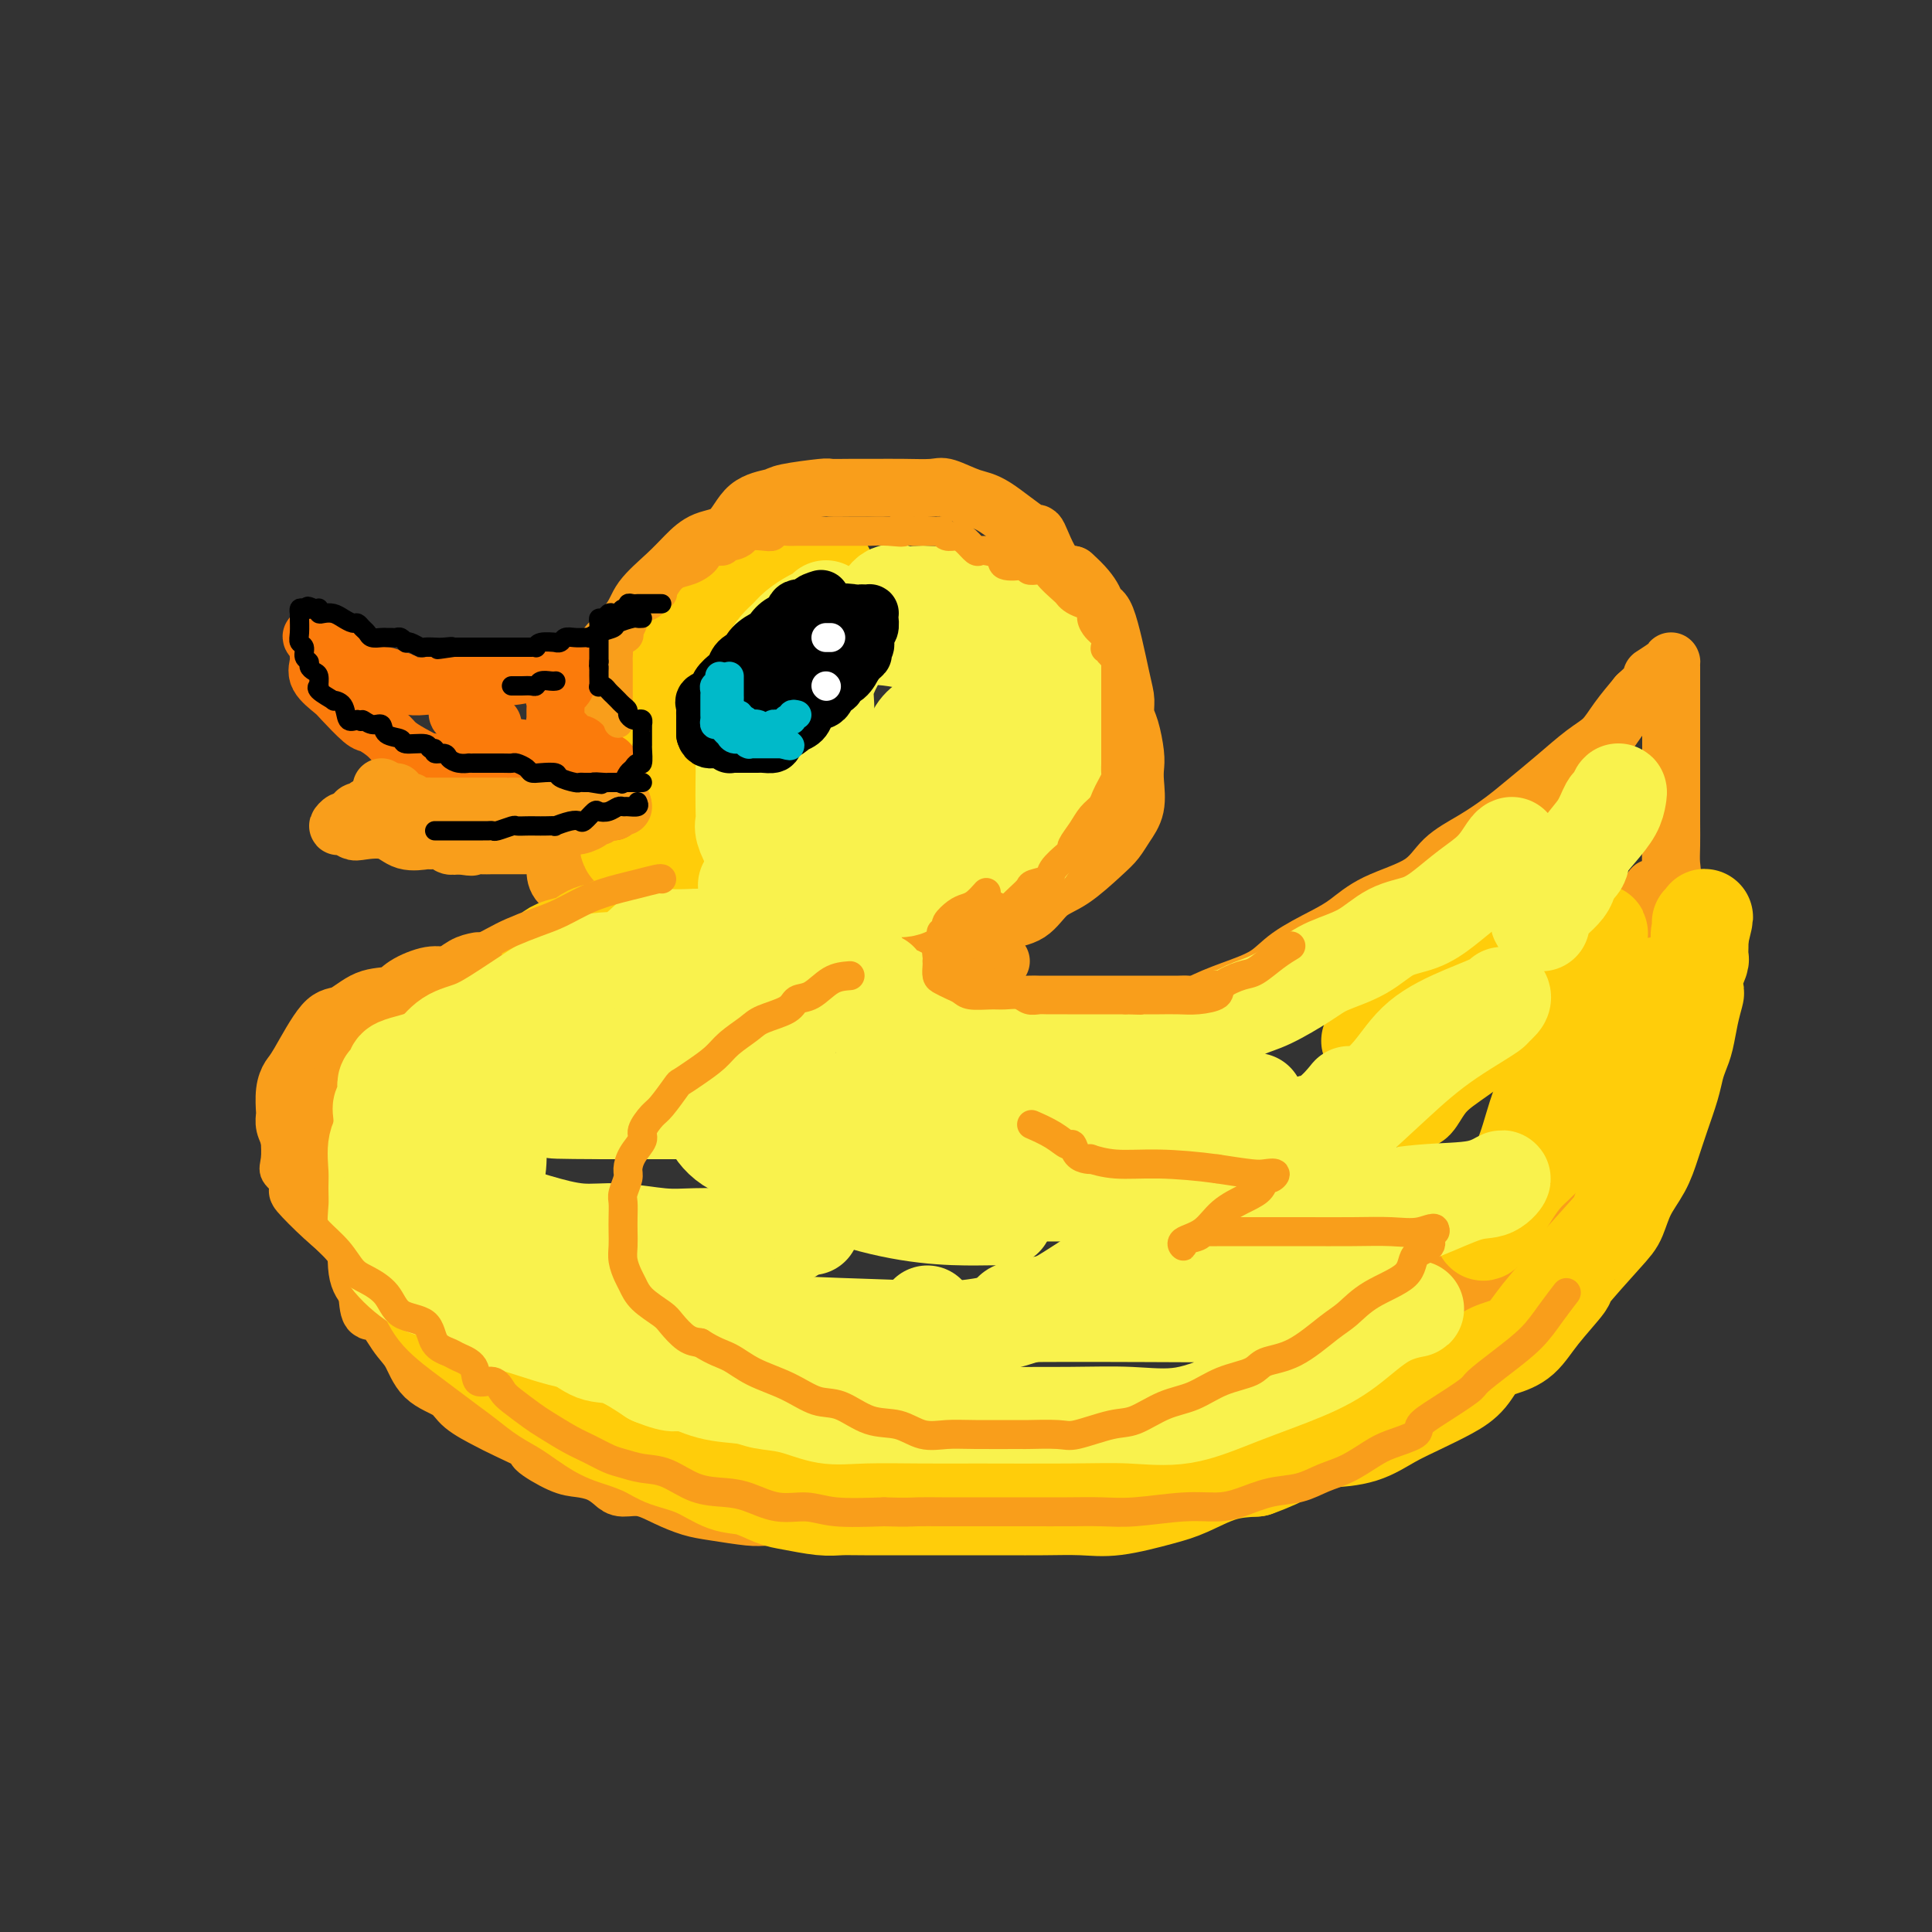 <svg viewBox='0 0 400 400' version='1.1' xmlns='http://www.w3.org/2000/svg' xmlns:xlink='http://www.w3.org/1999/xlink'><rect x="0" y="0" width="400" height="400" fill="#333333" stroke="none"/><g fill='none' stroke='rgb(249,158,27)' stroke-width='12' stroke-linecap='round' stroke-linejoin='round'><path d='M118,169c-0.001,-0.687 -0.001,-1.375 0,-2c0.001,-0.625 0.004,-1.189 0,-2c-0.004,-0.811 -0.015,-1.870 0,-3c0.015,-1.130 0.054,-2.331 0,-3c-0.054,-0.669 -0.202,-0.805 0,-2c0.202,-1.195 0.754,-3.449 1,-5c0.246,-1.551 0.185,-2.398 1,-4c0.815,-1.602 2.507,-3.958 3,-6c0.493,-2.042 -0.213,-3.771 1,-6c1.213,-2.229 4.346,-4.958 6,-7c1.654,-2.042 1.829,-3.398 3,-5c1.171,-1.602 3.340,-3.452 5,-5c1.660,-1.548 2.813,-2.796 4,-4c1.187,-1.204 2.410,-2.364 4,-3c1.590,-0.636 3.547,-0.749 5,-2c1.453,-1.251 2.400,-3.642 4,-5c1.600,-1.358 3.851,-1.684 5,-2c1.149,-0.316 1.194,-0.620 3,-1c1.806,-0.380 5.373,-0.834 7,-1c1.627,-0.166 1.314,-0.044 2,0c0.686,0.044 2.369,0.010 4,0c1.631,-0.010 3.209,0.004 5,0c1.791,-0.004 3.795,-0.027 6,0c2.205,0.027 4.612,0.104 6,0c1.388,-0.104 1.757,-0.387 3,0c1.243,0.387 3.360,1.445 5,2c1.640,0.555 2.801,0.607 5,2c2.199,1.393 5.435,4.126 7,5c1.565,0.874 1.460,-0.111 2,1c0.540,1.111 1.726,4.317 3,6c1.274,1.683 2.637,1.841 4,2'/><path d='M222,119c5.078,4.425 4.771,6.487 5,7c0.229,0.513 0.992,-0.525 2,2c1.008,2.525 2.260,8.612 3,12c0.740,3.388 0.969,4.076 1,5c0.031,0.924 -0.136,2.083 0,3c0.136,0.917 0.574,1.592 1,3c0.426,1.408 0.840,3.549 1,5c0.160,1.451 0.065,2.212 0,3c-0.065,0.788 -0.101,1.601 0,3c0.101,1.399 0.338,3.383 0,5c-0.338,1.617 -1.252,2.868 -2,4c-0.748,1.132 -1.332,2.145 -2,3c-0.668,0.855 -1.421,1.550 -3,3c-1.579,1.450 -3.984,3.653 -6,5c-2.016,1.347 -3.641,1.837 -5,3c-1.359,1.163 -2.450,2.997 -4,4c-1.550,1.003 -3.557,1.173 -6,2c-2.443,0.827 -5.322,2.312 -7,3c-1.678,0.688 -2.154,0.581 -3,1c-0.846,0.419 -2.062,1.366 -3,2c-0.938,0.634 -1.597,0.954 -2,1c-0.403,0.046 -0.551,-0.184 -1,0c-0.449,0.184 -1.198,0.780 -2,1c-0.802,0.220 -1.658,0.063 -2,0c-0.342,-0.063 -0.171,-0.031 0,0'/><path d='M187,199c-3.817,1.547 -0.361,0.415 1,0c1.361,-0.415 0.625,-0.111 1,0c0.375,0.111 1.859,0.030 3,0c1.141,-0.030 1.938,-0.008 3,0c1.062,0.008 2.388,0.002 4,0c1.612,-0.002 3.511,-0.001 5,0c1.489,0.001 2.568,0.000 3,0c0.432,-0.000 0.216,-0.000 0,0'/><path d='M122,158c-0.223,-0.188 -0.445,-0.375 -1,0c-0.555,0.375 -1.441,1.314 -2,2c-0.559,0.686 -0.791,1.119 -1,2c-0.209,0.881 -0.396,2.210 -1,3c-0.604,0.790 -1.626,1.040 -2,2c-0.374,0.960 -0.100,2.630 0,4c0.100,1.370 0.027,2.439 0,3c-0.027,0.561 -0.008,0.614 0,1c0.008,0.386 0.006,1.104 0,2c-0.006,0.896 -0.017,1.971 0,3c0.017,1.029 0.063,2.011 1,3c0.937,0.989 2.765,1.984 4,3c1.235,1.016 1.879,2.052 3,3c1.121,0.948 2.721,1.809 4,2c1.279,0.191 2.238,-0.289 4,0c1.762,0.289 4.328,1.345 6,2c1.672,0.655 2.450,0.907 3,1c0.550,0.093 0.871,0.027 1,0c0.129,-0.027 0.064,-0.013 0,0'/><path d='M99,199c-0.943,0.184 -1.885,0.368 -3,1c-1.115,0.632 -2.401,1.711 -3,2c-0.599,0.289 -0.510,-0.213 -1,0c-0.490,0.213 -1.558,1.142 -3,2c-1.442,0.858 -3.257,1.647 -4,2c-0.743,0.353 -0.415,0.271 -1,1c-0.585,0.729 -2.083,2.269 -3,3c-0.917,0.731 -1.254,0.652 -2,1c-0.746,0.348 -1.902,1.122 -3,2c-1.098,0.878 -2.138,1.859 -3,3c-0.862,1.141 -1.545,2.443 -2,3c-0.455,0.557 -0.682,0.368 -1,1c-0.318,0.632 -0.726,2.084 -1,3c-0.274,0.916 -0.413,1.295 -1,2c-0.587,0.705 -1.621,1.736 -2,3c-0.379,1.264 -0.103,2.762 0,4c0.103,1.238 0.034,2.215 0,3c-0.034,0.785 -0.031,1.378 0,2c0.031,0.622 0.091,1.272 0,2c-0.091,0.728 -0.332,1.533 0,3c0.332,1.467 1.236,3.597 2,5c0.764,1.403 1.389,2.079 2,3c0.611,0.921 1.208,2.085 2,3c0.792,0.915 1.780,1.580 3,3c1.220,1.420 2.671,3.596 4,5c1.329,1.404 2.536,2.036 4,3c1.464,0.964 3.186,2.258 4,3c0.814,0.742 0.719,0.930 1,1c0.281,0.070 0.937,0.020 1,0c0.063,-0.020 -0.469,-0.010 -1,0'/><path d='M88,268c2.666,2.635 -0.669,-1.276 -3,-3c-2.331,-1.724 -3.659,-1.261 -5,-2c-1.341,-0.739 -2.694,-2.679 -4,-4c-1.306,-1.321 -2.563,-2.024 -4,-3c-1.437,-0.976 -3.053,-2.225 -5,-4c-1.947,-1.775 -4.224,-4.075 -5,-5c-0.776,-0.925 -0.050,-0.476 0,-1c0.050,-0.524 -0.575,-2.022 -1,-4c-0.425,-1.978 -0.651,-4.437 -1,-6c-0.349,-1.563 -0.823,-2.229 -1,-3c-0.177,-0.771 -0.058,-1.646 0,-2c0.058,-0.354 0.056,-0.187 0,-1c-0.056,-0.813 -0.165,-2.607 0,-4c0.165,-1.393 0.605,-2.384 1,-3c0.395,-0.616 0.746,-0.857 2,-3c1.254,-2.143 3.411,-6.187 5,-8c1.589,-1.813 2.610,-1.393 4,-2c1.390,-0.607 3.150,-2.239 5,-3c1.850,-0.761 3.789,-0.652 5,-1c1.211,-0.348 1.692,-1.155 3,-2c1.308,-0.845 3.443,-1.729 5,-2c1.557,-0.271 2.536,0.071 4,0c1.464,-0.071 3.412,-0.555 5,-1c1.588,-0.445 2.818,-0.851 4,-1c1.182,-0.149 2.318,-0.040 3,0c0.682,0.040 0.909,0.011 1,0c0.091,-0.011 0.045,-0.006 0,0'/><path d='M188,205c0.550,0.929 1.100,1.859 2,2c0.900,0.141 2.150,-0.506 3,0c0.850,0.506 1.301,2.164 2,3c0.699,0.836 1.645,0.851 3,1c1.355,0.149 3.118,0.432 4,1c0.882,0.568 0.882,1.420 2,2c1.118,0.580 3.356,0.888 5,1c1.644,0.112 2.696,0.028 4,0c1.304,-0.028 2.859,-0.001 4,0c1.141,0.001 1.869,-0.026 4,0c2.131,0.026 5.667,0.103 8,0c2.333,-0.103 3.465,-0.387 5,-1c1.535,-0.613 3.474,-1.556 5,-2c1.526,-0.444 2.638,-0.390 4,-1c1.362,-0.610 2.972,-1.886 5,-3c2.028,-1.114 4.474,-2.068 7,-3c2.526,-0.932 5.133,-1.841 7,-3c1.867,-1.159 2.996,-2.566 5,-4c2.004,-1.434 4.883,-2.894 7,-4c2.117,-1.106 3.471,-1.860 5,-3c1.529,-1.140 3.234,-2.668 6,-4c2.766,-1.332 6.594,-2.470 9,-4c2.406,-1.530 3.390,-3.454 5,-5c1.610,-1.546 3.844,-2.714 6,-4c2.156,-1.286 4.233,-2.689 6,-4c1.767,-1.311 3.224,-2.530 5,-4c1.776,-1.470 3.871,-3.189 6,-5c2.129,-1.811 4.292,-3.712 6,-5c1.708,-1.288 2.960,-1.962 4,-3c1.040,-1.038 1.869,-2.439 3,-4c1.131,-1.561 2.566,-3.280 4,-5'/><path d='M339,144c7.475,-6.834 3.663,-4.418 3,-4c-0.663,0.418 1.822,-1.163 3,-2c1.178,-0.837 1.048,-0.931 1,-1c-0.048,-0.069 -0.013,-0.113 0,0c0.013,0.113 0.003,0.383 0,1c-0.003,0.617 -0.001,1.582 0,2c0.001,0.418 0.000,0.289 0,1c-0.000,0.711 -0.000,2.262 0,4c0.000,1.738 0.000,3.665 0,6c-0.000,2.335 -0.001,5.079 0,7c0.001,1.921 0.002,3.018 0,5c-0.002,1.982 -0.007,4.848 0,7c0.007,2.152 0.028,3.588 0,5c-0.028,1.412 -0.103,2.799 0,4c0.103,1.201 0.386,2.217 0,4c-0.386,1.783 -1.441,4.333 -2,6c-0.559,1.667 -0.621,2.452 -1,4c-0.379,1.548 -1.076,3.860 -2,6c-0.924,2.140 -2.074,4.108 -3,6c-0.926,1.892 -1.627,3.707 -2,6c-0.373,2.293 -0.419,5.063 -2,8c-1.581,2.937 -4.698,6.041 -6,9c-1.302,2.959 -0.791,5.774 -2,8c-1.209,2.226 -4.138,3.865 -6,6c-1.862,2.135 -2.655,4.767 -4,7c-1.345,2.233 -3.241,4.067 -5,6c-1.759,1.933 -3.379,3.967 -5,6'/><path d='M306,261c-4.047,5.069 -4.166,5.241 -5,6c-0.834,0.759 -2.385,2.104 -5,4c-2.615,1.896 -6.294,4.343 -8,6c-1.706,1.657 -1.437,2.524 -2,3c-0.563,0.476 -1.957,0.561 -3,1c-1.043,0.439 -1.737,1.232 -3,2c-1.263,0.768 -3.097,1.511 -4,2c-0.903,0.489 -0.875,0.723 -2,1c-1.125,0.277 -3.401,0.598 -5,1c-1.599,0.402 -2.520,0.884 -4,1c-1.480,0.116 -3.518,-0.133 -5,0c-1.482,0.133 -2.409,0.648 -4,1c-1.591,0.352 -3.846,0.539 -6,1c-2.154,0.461 -4.208,1.195 -7,2c-2.792,0.805 -6.321,1.680 -9,2c-2.679,0.320 -4.508,0.086 -8,0c-3.492,-0.086 -8.645,-0.023 -12,0c-3.355,0.023 -4.910,0.006 -7,0c-2.090,-0.006 -4.713,-0.002 -7,0c-2.287,0.002 -4.238,0.000 -6,0c-1.762,-0.000 -3.335,-0.000 -5,0c-1.665,0.000 -3.422,0.000 -5,0c-1.578,-0.000 -2.978,-0.000 -4,0c-1.022,0.000 -1.667,0.000 -3,0c-1.333,-0.000 -3.355,-0.000 -5,0c-1.645,0.000 -2.915,0.000 -4,0c-1.085,-0.000 -1.987,-0.000 -3,0c-1.013,0.000 -2.138,0.000 -4,0c-1.862,-0.000 -4.463,-0.000 -6,0c-1.537,0.000 -2.011,0.000 -3,0c-0.989,-0.000 -2.495,-0.000 -4,0'/><path d='M148,294c-14.428,0.175 -7.497,0.611 -6,0c1.497,-0.611 -2.438,-2.270 -5,-3c-2.562,-0.730 -3.751,-0.531 -5,-1c-1.249,-0.469 -2.558,-1.605 -4,-2c-1.442,-0.395 -3.017,-0.047 -4,0c-0.983,0.047 -1.373,-0.205 -3,-1c-1.627,-0.795 -4.490,-2.132 -6,-3c-1.510,-0.868 -1.666,-1.267 -3,-2c-1.334,-0.733 -3.845,-1.802 -5,-2c-1.155,-0.198 -0.953,0.473 -2,0c-1.047,-0.473 -3.342,-2.090 -5,-3c-1.658,-0.910 -2.678,-1.112 -4,-2c-1.322,-0.888 -2.946,-2.463 -4,-3c-1.054,-0.537 -1.539,-0.034 -2,0c-0.461,0.034 -0.898,-0.399 -2,-1c-1.102,-0.601 -2.868,-1.371 -4,-2c-1.132,-0.629 -1.630,-1.116 -2,-2c-0.370,-0.884 -0.614,-2.165 -2,-3c-1.386,-0.835 -3.916,-1.223 -5,-2c-1.084,-0.777 -0.724,-1.942 -1,-3c-0.276,-1.058 -1.188,-2.008 -2,-3c-0.812,-0.992 -1.524,-2.027 -2,-3c-0.476,-0.973 -0.716,-1.884 -1,-3c-0.284,-1.116 -0.612,-2.438 -1,-3c-0.388,-0.562 -0.836,-0.365 -1,-1c-0.164,-0.635 -0.044,-2.101 0,-3c0.044,-0.899 0.012,-1.231 0,-2c-0.012,-0.769 -0.003,-1.976 0,-3c0.003,-1.024 0.001,-1.864 0,-3c-0.001,-1.136 -0.000,-2.568 0,-4'/><path d='M67,231c0.282,-4.846 2.486,-5.960 4,-7c1.514,-1.040 2.339,-2.006 3,-3c0.661,-0.994 1.159,-2.017 2,-3c0.841,-0.983 2.026,-1.927 3,-3c0.974,-1.073 1.738,-2.276 3,-3c1.262,-0.724 3.022,-0.969 5,-2c1.978,-1.031 4.173,-2.848 6,-4c1.827,-1.152 3.286,-1.640 4,-2c0.714,-0.360 0.685,-0.593 1,-1c0.315,-0.407 0.976,-0.987 1,-1c0.024,-0.013 -0.587,0.541 -1,1c-0.413,0.459 -0.626,0.824 -2,2c-1.374,1.176 -3.909,3.164 -6,5c-2.091,1.836 -3.737,3.521 -5,5c-1.263,1.479 -2.142,2.753 -3,4c-0.858,1.247 -1.694,2.468 -3,4c-1.306,1.532 -3.082,3.375 -4,5c-0.918,1.625 -0.978,3.032 -1,4c-0.022,0.968 -0.005,1.497 0,3c0.005,1.503 -0.000,3.981 0,6c0.000,2.019 0.006,3.580 0,5c-0.006,1.420 -0.022,2.700 0,4c0.022,1.300 0.083,2.619 0,5c-0.083,2.381 -0.309,5.823 0,8c0.309,2.177 1.155,3.088 2,4'/><path d='M76,267c0.406,6.682 0.921,3.887 2,4c1.079,0.113 2.723,3.135 4,5c1.277,1.865 2.187,2.573 3,4c0.813,1.427 1.529,3.574 3,5c1.471,1.426 3.696,2.130 5,3c1.304,0.870 1.686,1.905 3,3c1.314,1.095 3.559,2.251 5,3c1.441,0.749 2.079,1.090 4,2c1.921,0.910 5.126,2.390 6,3c0.874,0.610 -0.583,0.352 0,1c0.583,0.648 3.204,2.202 5,3c1.796,0.798 2.765,0.839 4,1c1.235,0.161 2.734,0.441 4,1c1.266,0.559 2.298,1.396 3,2c0.702,0.604 1.072,0.974 2,1c0.928,0.026 2.412,-0.290 4,0c1.588,0.290 3.278,1.188 5,2c1.722,0.812 3.475,1.538 5,2c1.525,0.462 2.821,0.660 5,1c2.179,0.340 5.242,0.823 7,1c1.758,0.177 2.210,0.047 5,0c2.790,-0.047 7.919,-0.013 11,0c3.081,0.013 4.116,0.003 6,0c1.884,-0.003 4.617,-0.001 7,0c2.383,0.001 4.417,0.001 7,0c2.583,-0.001 5.714,-0.003 8,0c2.286,0.003 3.726,0.011 6,0c2.274,-0.011 5.381,-0.041 8,0c2.619,0.041 4.748,0.155 7,0c2.252,-0.155 4.626,-0.577 7,-1'/><path d='M227,313c14.048,-0.058 7.169,-0.704 6,-1c-1.169,-0.296 3.372,-0.244 7,-1c3.628,-0.756 6.341,-2.322 8,-3c1.659,-0.678 2.262,-0.468 4,-1c1.738,-0.532 4.610,-1.807 7,-3c2.390,-1.193 4.298,-2.303 6,-3c1.702,-0.697 3.199,-0.980 5,-2c1.801,-1.020 3.904,-2.775 6,-4c2.096,-1.225 4.183,-1.919 6,-3c1.817,-1.081 3.364,-2.549 5,-4c1.636,-1.451 3.361,-2.886 5,-4c1.639,-1.114 3.194,-1.906 5,-4c1.806,-2.094 3.865,-5.488 5,-7c1.135,-1.512 1.347,-1.140 2,-2c0.653,-0.860 1.746,-2.950 3,-5c1.254,-2.050 2.670,-4.058 4,-6c1.330,-1.942 2.573,-3.818 4,-5c1.427,-1.182 3.037,-1.671 4,-3c0.963,-1.329 1.278,-3.498 2,-5c0.722,-1.502 1.852,-2.337 3,-4c1.148,-1.663 2.315,-4.155 3,-6c0.685,-1.845 0.889,-3.045 2,-5c1.111,-1.955 3.127,-4.667 4,-6c0.873,-1.333 0.601,-1.289 1,-3c0.399,-1.711 1.470,-5.178 2,-7c0.530,-1.822 0.520,-2.000 1,-4c0.480,-2.000 1.452,-5.823 2,-8c0.548,-2.177 0.673,-2.707 1,-4c0.327,-1.293 0.857,-3.348 1,-5c0.143,-1.652 -0.102,-2.901 0,-4c0.102,-1.099 0.551,-2.050 1,-3'/><path d='M342,188c1.404,-6.495 0.414,-3.733 0,-3c-0.414,0.733 -0.252,-0.562 0,-1c0.252,-0.438 0.595,-0.019 0,1c-0.595,1.019 -2.128,2.640 -3,4c-0.872,1.360 -1.082,2.461 -2,4c-0.918,1.539 -2.545,3.518 -4,6c-1.455,2.482 -2.738,5.467 -4,8c-1.262,2.533 -2.503,4.613 -4,8c-1.497,3.387 -3.250,8.080 -5,12c-1.750,3.920 -3.496,7.066 -5,10c-1.504,2.934 -2.764,5.656 -5,10c-2.236,4.344 -5.447,10.310 -8,14c-2.553,3.690 -4.447,5.104 -6,7c-1.553,1.896 -2.765,4.275 -4,6c-1.235,1.725 -2.493,2.795 -4,4c-1.507,1.205 -3.261,2.545 -5,4c-1.739,1.455 -3.461,3.023 -5,4c-1.539,0.977 -2.895,1.361 -4,2c-1.105,0.639 -1.959,1.533 -3,2c-1.041,0.467 -2.271,0.506 -4,1c-1.729,0.494 -3.958,1.442 -5,2c-1.042,0.558 -0.896,0.727 -2,1c-1.104,0.273 -3.458,0.649 -5,1c-1.542,0.351 -2.271,0.675 -3,1'/><path d='M252,296c-3.529,1.150 -2.850,1.026 -3,1c-0.150,-0.026 -1.129,0.046 -2,0c-0.871,-0.046 -1.635,-0.208 -2,0c-0.365,0.208 -0.330,0.788 -1,1c-0.670,0.212 -2.046,0.057 -3,0c-0.954,-0.057 -1.488,-0.015 -3,0c-1.512,0.015 -4.004,0.004 -5,0c-0.996,-0.004 -0.498,-0.002 0,0'/></g>
<g fill='none' stroke='rgb(255,205,10)' stroke-width='20' stroke-linecap='round' stroke-linejoin='round'><path d='M171,118c-0.679,0.003 -1.358,0.007 -2,0c-0.642,-0.007 -1.247,-0.023 -2,0c-0.753,0.023 -1.654,0.086 -2,0c-0.346,-0.086 -0.136,-0.322 -1,0c-0.864,0.322 -2.803,1.203 -4,2c-1.197,0.797 -1.653,1.509 -2,2c-0.347,0.491 -0.586,0.761 -1,1c-0.414,0.239 -1.004,0.447 -2,1c-0.996,0.553 -2.398,1.451 -3,2c-0.602,0.549 -0.403,0.749 -1,1c-0.597,0.251 -1.989,0.555 -3,1c-1.011,0.445 -1.640,1.033 -2,2c-0.360,0.967 -0.451,2.315 -1,3c-0.549,0.685 -1.558,0.709 -2,1c-0.442,0.291 -0.318,0.849 -1,2c-0.682,1.151 -2.169,2.895 -3,4c-0.831,1.105 -1.007,1.572 -1,2c0.007,0.428 0.198,0.818 0,2c-0.198,1.182 -0.785,3.156 -1,4c-0.215,0.844 -0.059,0.558 0,2c0.059,1.442 0.019,4.613 0,6c-0.019,1.387 -0.018,0.992 0,3c0.018,2.008 0.053,6.421 0,8c-0.053,1.579 -0.194,0.324 0,1c0.194,0.676 0.724,3.283 1,5c0.276,1.717 0.298,2.543 1,4c0.702,1.457 2.085,3.545 3,5c0.915,1.455 1.362,2.276 2,3c0.638,0.724 1.468,1.350 2,2c0.532,0.650 0.766,1.325 1,2'/><path d='M147,189c1.638,3.400 0.732,0.901 0,0c-0.732,-0.901 -1.291,-0.204 -2,0c-0.709,0.204 -1.569,-0.086 -3,0c-1.431,0.086 -3.434,0.549 -5,1c-1.566,0.451 -2.694,0.891 -4,1c-1.306,0.109 -2.788,-0.111 -4,0c-1.212,0.111 -2.153,0.555 -3,1c-0.847,0.445 -1.599,0.893 -2,1c-0.401,0.107 -0.451,-0.125 -1,0c-0.549,0.125 -1.597,0.608 -2,1c-0.403,0.392 -0.159,0.693 -1,1c-0.841,0.307 -2.765,0.621 -4,1c-1.235,0.379 -1.781,0.823 -2,1c-0.219,0.177 -0.109,0.089 0,0'/><path d='M84,261c1.507,2.102 3.015,4.204 4,6c0.985,1.796 1.449,3.285 3,5c1.551,1.715 4.189,3.656 6,5c1.811,1.344 2.797,2.091 4,3c1.203,0.909 2.625,1.980 4,3c1.375,1.020 2.705,1.988 4,3c1.295,1.012 2.555,2.067 4,3c1.445,0.933 3.073,1.745 5,3c1.927,1.255 4.152,2.954 6,4c1.848,1.046 3.319,1.440 5,2c1.681,0.560 3.571,1.287 5,2c1.429,0.713 2.395,1.413 4,2c1.605,0.587 3.848,1.060 6,2c2.152,0.940 4.214,2.347 6,3c1.786,0.653 3.296,0.553 5,1c1.704,0.447 3.601,1.440 5,2c1.399,0.560 2.299,0.686 4,1c1.701,0.314 4.201,0.816 6,1c1.799,0.184 2.896,0.049 4,0c1.104,-0.049 2.215,-0.013 5,0c2.785,0.013 7.246,0.004 10,0c2.754,-0.004 3.803,-0.001 6,0c2.197,0.001 5.542,0.002 8,0c2.458,-0.002 4.029,-0.007 6,0c1.971,0.007 4.341,0.025 7,0c2.659,-0.025 5.605,-0.094 8,0c2.395,0.094 4.238,0.351 7,0c2.762,-0.351 6.441,-1.311 9,-2c2.559,-0.689 3.997,-1.109 6,-2c2.003,-0.891 4.572,-2.255 7,-3c2.428,-0.745 4.714,-0.873 7,-1'/><path d='M260,304c6.541,-2.315 8.393,-4.104 10,-5c1.607,-0.896 2.968,-0.901 5,-1c2.032,-0.099 4.736,-0.293 7,-1c2.264,-0.707 4.089,-1.926 6,-3c1.911,-1.074 3.907,-2.003 6,-3c2.093,-0.997 4.282,-2.061 6,-3c1.718,-0.939 2.964,-1.753 4,-3c1.036,-1.247 1.863,-2.927 3,-4c1.137,-1.073 2.586,-1.538 4,-2c1.414,-0.462 2.795,-0.922 4,-2c1.205,-1.078 2.234,-2.776 4,-5c1.766,-2.224 4.268,-4.975 5,-6c0.732,-1.025 -0.306,-0.324 1,-2c1.306,-1.676 4.955,-5.727 7,-8c2.045,-2.273 2.487,-2.766 3,-4c0.513,-1.234 1.097,-3.208 2,-5c0.903,-1.792 2.126,-3.403 3,-5c0.874,-1.597 1.400,-3.180 2,-5c0.600,-1.820 1.274,-3.878 2,-6c0.726,-2.122 1.504,-4.307 2,-6c0.496,-1.693 0.711,-2.895 1,-4c0.289,-1.105 0.652,-2.112 1,-3c0.348,-0.888 0.681,-1.658 1,-3c0.319,-1.342 0.625,-3.256 1,-5c0.375,-1.744 0.818,-3.317 1,-4c0.182,-0.683 0.101,-0.476 0,-1c-0.101,-0.524 -0.223,-1.778 0,-3c0.223,-1.222 0.792,-2.410 1,-3c0.208,-0.590 0.056,-0.582 0,-1c-0.056,-0.418 -0.016,-1.262 0,-2c0.016,-0.738 0.008,-1.369 0,-2'/><path d='M352,194c1.856,-7.608 0.498,-2.627 0,-1c-0.498,1.627 -0.134,-0.100 0,-1c0.134,-0.900 0.038,-0.971 0,-1c-0.038,-0.029 -0.019,-0.014 0,0'/><path d='M343,204c0.059,0.474 0.117,0.949 -1,3c-1.117,2.051 -3.411,5.679 -5,8c-1.589,2.321 -2.473,3.334 -4,5c-1.527,1.666 -3.697,3.986 -5,6c-1.303,2.014 -1.738,3.723 -3,6c-1.262,2.277 -3.350,5.124 -5,7c-1.650,1.876 -2.861,2.782 -4,4c-1.139,1.218 -2.204,2.750 -3,4c-0.796,1.250 -1.322,2.219 -2,3c-0.678,0.781 -1.508,1.375 -2,2c-0.492,0.625 -0.645,1.280 -1,2c-0.355,0.720 -0.913,1.504 -1,1c-0.087,-0.504 0.297,-2.296 1,-4c0.703,-1.704 1.723,-3.321 3,-5c1.277,-1.679 2.809,-3.421 4,-6c1.191,-2.579 2.039,-5.995 3,-9c0.961,-3.005 2.033,-5.600 3,-8c0.967,-2.400 1.828,-4.604 3,-8c1.172,-3.396 2.654,-7.982 4,-12c1.346,-4.018 2.555,-7.466 3,-9c0.445,-1.534 0.127,-1.152 -1,0c-1.127,1.152 -3.064,3.076 -5,5'/><path d='M325,199c-1.569,1.257 -2.493,1.900 -4,3c-1.507,1.100 -3.598,2.656 -6,5c-2.402,2.344 -5.115,5.474 -8,8c-2.885,2.526 -5.943,4.447 -8,6c-2.057,1.553 -3.112,2.738 -4,4c-0.888,1.262 -1.610,2.600 -2,3c-0.390,0.400 -0.448,-0.139 0,-1c0.448,-0.861 1.403,-2.043 2,-3c0.597,-0.957 0.835,-1.689 2,-3c1.165,-1.311 3.258,-3.200 5,-5c1.742,-1.800 3.132,-3.511 5,-6c1.868,-2.489 4.215,-5.755 6,-8c1.785,-2.245 3.007,-3.468 4,-5c0.993,-1.532 1.758,-3.373 2,-4c0.242,-0.627 -0.038,-0.040 0,0c0.038,0.040 0.394,-0.467 0,0c-0.394,0.467 -1.537,1.906 -3,3c-1.463,1.094 -3.244,1.841 -5,3c-1.756,1.159 -3.487,2.730 -5,4c-1.513,1.270 -2.808,2.238 -4,3c-1.192,0.762 -2.281,1.317 -3,2c-0.719,0.683 -1.069,1.492 -2,2c-0.931,0.508 -2.443,0.714 -3,1c-0.557,0.286 -0.159,0.653 -1,1c-0.841,0.347 -2.920,0.673 -5,1'/><path d='M288,213c-5.711,3.556 -4.489,2.444 -4,2c0.489,-0.444 0.244,-0.222 0,0'/><path d='M132,177c-0.310,-0.378 -0.620,-0.756 -1,-1c-0.380,-0.244 -0.831,-0.354 -1,-1c-0.169,-0.646 -0.055,-1.826 0,-3c0.055,-1.174 0.050,-2.340 0,-3c-0.050,-0.660 -0.144,-0.814 0,-2c0.144,-1.186 0.526,-3.404 1,-5c0.474,-1.596 1.041,-2.571 2,-3c0.959,-0.429 2.308,-0.311 3,-1c0.692,-0.689 0.725,-2.186 1,-3c0.275,-0.814 0.793,-0.947 1,-1c0.207,-0.053 0.104,-0.027 0,0'/></g>
<g fill='none' stroke='rgb(249,242,77)' stroke-width='20' stroke-linecap='round' stroke-linejoin='round'><path d='M171,126c-0.274,0.357 -0.548,0.713 -1,1c-0.452,0.287 -1.081,0.503 -2,1c-0.919,0.497 -2.128,1.273 -3,2c-0.872,0.727 -1.408,1.405 -2,2c-0.592,0.595 -1.241,1.106 -2,2c-0.759,0.894 -1.628,2.170 -2,3c-0.372,0.830 -0.247,1.215 -1,2c-0.753,0.785 -2.384,1.970 -3,3c-0.616,1.030 -0.218,1.905 0,3c0.218,1.095 0.254,2.411 0,4c-0.254,1.589 -0.800,3.451 -1,5c-0.200,1.549 -0.055,2.783 0,4c0.055,1.217 0.020,2.415 0,4c-0.020,1.585 -0.024,3.556 0,5c0.024,1.444 0.074,2.359 0,3c-0.074,0.641 -0.274,1.006 0,2c0.274,0.994 1.022,2.617 2,4c0.978,1.383 2.185,2.527 3,3c0.815,0.473 1.237,0.274 2,1c0.763,0.726 1.868,2.377 3,3c1.132,0.623 2.290,0.220 4,0c1.710,-0.220 3.970,-0.255 5,0c1.030,0.255 0.828,0.801 2,1c1.172,0.199 3.718,0.051 5,0c1.282,-0.051 1.301,-0.006 2,0c0.699,0.006 2.078,-0.026 3,0c0.922,0.026 1.388,0.109 2,0c0.612,-0.109 1.370,-0.411 2,-1c0.630,-0.589 1.131,-1.466 2,-2c0.869,-0.534 2.105,-0.724 3,-1c0.895,-0.276 1.447,-0.638 2,-1'/><path d='M196,179c2.287,-1.420 2.505,-2.470 3,-3c0.495,-0.530 1.268,-0.539 2,-1c0.732,-0.461 1.422,-1.374 2,-2c0.578,-0.626 1.044,-0.965 2,-2c0.956,-1.035 2.400,-2.765 3,-4c0.600,-1.235 0.354,-1.976 1,-3c0.646,-1.024 2.183,-2.331 3,-4c0.817,-1.669 0.913,-3.699 1,-5c0.087,-1.301 0.166,-1.872 1,-3c0.834,-1.128 2.422,-2.813 3,-4c0.578,-1.187 0.145,-1.874 0,-3c-0.145,-1.126 -0.003,-2.690 0,-4c0.003,-1.310 -0.134,-2.367 0,-3c0.134,-0.633 0.540,-0.843 0,-2c-0.540,-1.157 -2.027,-3.263 -3,-5c-0.973,-1.737 -1.434,-3.106 -3,-4c-1.566,-0.894 -4.239,-1.311 -6,-2c-1.761,-0.689 -2.610,-1.648 -4,-2c-1.390,-0.352 -3.320,-0.098 -5,0c-1.680,0.098 -3.110,0.039 -4,0c-0.890,-0.039 -1.241,-0.056 -2,0c-0.759,0.056 -1.925,0.187 -3,0c-1.075,-0.187 -2.057,-0.693 -3,0c-0.943,0.693 -1.846,2.585 -3,4c-1.154,1.415 -2.558,2.352 -4,4c-1.442,1.648 -2.922,4.008 -4,6c-1.078,1.992 -1.753,3.617 -2,5c-0.247,1.383 -0.066,2.525 0,4c0.066,1.475 0.018,3.282 0,5c-0.018,1.718 -0.005,3.348 0,5c0.005,1.652 0.003,3.326 0,5'/><path d='M171,161c0.257,3.514 0.901,2.799 2,3c1.099,0.201 2.654,1.317 4,2c1.346,0.683 2.482,0.933 4,1c1.518,0.067 3.419,-0.049 5,0c1.581,0.049 2.844,0.263 5,-1c2.156,-1.263 5.207,-4.002 7,-6c1.793,-1.998 2.329,-3.257 3,-5c0.671,-1.743 1.476,-3.972 2,-6c0.524,-2.028 0.768,-3.854 1,-5c0.232,-1.146 0.453,-1.610 0,-2c-0.453,-0.390 -1.579,-0.704 -3,0c-1.421,0.704 -3.137,2.427 -5,4c-1.863,1.573 -3.872,2.996 -5,4c-1.128,1.004 -1.375,1.589 -2,3c-0.625,1.411 -1.627,3.649 -2,6c-0.373,2.351 -0.117,4.816 0,6c0.117,1.184 0.096,1.088 1,2c0.904,0.912 2.733,2.832 5,4c2.267,1.168 4.971,1.584 7,2c2.029,0.416 3.384,0.831 5,1c1.616,0.169 3.492,0.091 5,0c1.508,-0.091 2.647,-0.195 3,-1c0.353,-0.805 -0.079,-2.310 0,-3c0.079,-0.690 0.671,-0.567 1,-3c0.329,-2.433 0.396,-7.424 0,-11c-0.396,-3.576 -1.256,-5.736 -3,-8c-1.744,-2.264 -4.372,-4.632 -7,-7'/><path d='M204,141c-2.772,-3.497 -4.701,-4.741 -8,-6c-3.299,-1.259 -7.967,-2.533 -12,-3c-4.033,-0.467 -7.432,-0.125 -10,0c-2.568,0.125 -4.307,0.034 -6,0c-1.693,-0.034 -3.341,-0.010 -4,0c-0.659,0.010 -0.330,0.005 0,0'/><path d='M313,175c-0.202,0.064 -0.404,0.129 -1,1c-0.596,0.871 -1.586,2.549 -3,4c-1.414,1.451 -3.253,2.674 -5,4c-1.747,1.326 -3.401,2.753 -5,4c-1.599,1.247 -3.141,2.314 -5,3c-1.859,0.686 -4.033,0.992 -6,2c-1.967,1.008 -3.725,2.716 -6,4c-2.275,1.284 -5.065,2.142 -7,3c-1.935,0.858 -3.015,1.716 -5,3c-1.985,1.284 -4.877,2.996 -7,4c-2.123,1.004 -3.479,1.302 -5,2c-1.521,0.698 -3.208,1.796 -4,2c-0.792,0.204 -0.690,-0.488 -2,0c-1.310,0.488 -4.033,2.155 -6,3c-1.967,0.845 -3.178,0.867 -5,1c-1.822,0.133 -4.254,0.375 -6,1c-1.746,0.625 -2.805,1.631 -4,2c-1.195,0.369 -2.527,0.099 -4,0c-1.473,-0.099 -3.086,-0.029 -4,0c-0.914,0.029 -1.127,0.016 -2,0c-0.873,-0.016 -2.405,-0.035 -4,0c-1.595,0.035 -3.254,0.123 -4,0c-0.746,-0.123 -0.579,-0.456 -2,-1c-1.421,-0.544 -4.432,-1.297 -6,-2c-1.568,-0.703 -1.695,-1.355 -3,-2c-1.305,-0.645 -3.789,-1.282 -5,-2c-1.211,-0.718 -1.151,-1.516 -2,-2c-0.849,-0.484 -2.609,-0.656 -4,-1c-1.391,-0.344 -2.413,-0.862 -3,-1c-0.587,-0.138 -0.739,0.103 -1,0c-0.261,-0.103 -0.630,-0.552 -1,-1'/><path d='M186,206c-4.496,-2.038 -2.237,-1.132 -2,-1c0.237,0.132 -1.549,-0.510 -2,-1c-0.451,-0.490 0.432,-0.827 0,-1c-0.432,-0.173 -2.180,-0.182 -3,-1c-0.820,-0.818 -0.712,-2.443 -1,-3c-0.288,-0.557 -0.970,-0.044 -1,0c-0.030,0.044 0.594,-0.380 0,-1c-0.594,-0.620 -2.407,-1.434 -3,-2c-0.593,-0.566 0.033,-0.883 0,-1c-0.033,-0.117 -0.724,-0.033 -1,0c-0.276,0.033 -0.138,0.017 0,0'/><path d='M133,202c-1.597,1.172 -3.195,2.345 -5,3c-1.805,0.655 -3.819,0.793 -5,1c-1.181,0.207 -1.531,0.483 -2,1c-0.469,0.517 -1.057,1.275 -2,2c-0.943,0.725 -2.243,1.417 -3,2c-0.757,0.583 -0.973,1.056 -2,2c-1.027,0.944 -2.866,2.360 -4,3c-1.134,0.640 -1.565,0.505 -2,1c-0.435,0.495 -0.876,1.620 -2,3c-1.124,1.380 -2.931,3.015 -4,4c-1.069,0.985 -1.401,1.319 -2,2c-0.599,0.681 -1.467,1.709 -2,3c-0.533,1.291 -0.731,2.847 -1,4c-0.269,1.153 -0.608,1.905 -1,3c-0.392,1.095 -0.837,2.535 -1,3c-0.163,0.465 -0.046,-0.044 0,1c0.046,1.044 0.019,3.643 0,5c-0.019,1.357 -0.031,1.474 0,2c0.031,0.526 0.103,1.462 0,3c-0.103,1.538 -0.382,3.678 0,5c0.382,1.322 1.426,1.826 2,3c0.574,1.174 0.679,3.020 1,4c0.321,0.980 0.857,1.096 2,2c1.143,0.904 2.892,2.597 4,4c1.108,1.403 1.576,2.517 2,3c0.424,0.483 0.803,0.337 2,1c1.197,0.663 3.213,2.136 5,3c1.787,0.864 3.345,1.118 5,2c1.655,0.882 3.407,2.391 5,3c1.593,0.609 3.027,0.317 5,1c1.973,0.683 4.487,2.342 7,4'/><path d='M135,285c5.583,2.283 5.040,0.992 6,1c0.960,0.008 3.423,1.316 6,2c2.577,0.684 5.267,0.744 7,1c1.733,0.256 2.508,0.710 4,1c1.492,0.290 3.700,0.417 6,1c2.300,0.583 4.690,1.620 7,2c2.310,0.380 4.539,0.101 8,0c3.461,-0.101 8.153,-0.024 12,0c3.847,0.024 6.847,-0.005 12,0c5.153,0.005 12.458,0.042 18,0c5.542,-0.042 9.319,-0.164 13,0c3.681,0.164 7.265,0.616 11,0c3.735,-0.616 7.620,-2.298 12,-4c4.380,-1.702 9.255,-3.422 13,-5c3.745,-1.578 6.360,-3.012 9,-5c2.640,-1.988 5.305,-4.529 8,-6c2.695,-1.471 5.421,-1.872 6,-2c0.579,-0.128 -0.990,0.018 -3,0c-2.010,-0.018 -4.461,-0.201 -4,0c0.461,0.201 3.835,0.786 -5,1c-8.835,0.214 -29.879,0.058 -44,0c-14.121,-0.058 -21.320,-0.016 -24,0c-2.680,0.016 -0.840,0.008 1,0'/><path d='M214,272c-10.974,-0.347 1.090,-1.716 8,-3c6.910,-1.284 8.665,-2.485 14,-5c5.335,-2.515 14.249,-6.344 20,-9c5.751,-2.656 8.341,-4.137 10,-5c1.659,-0.863 2.389,-1.107 4,-3c1.611,-1.893 4.103,-5.435 5,-7c0.897,-1.565 0.200,-1.152 0,-1c-0.200,0.152 0.098,0.043 0,0c-0.098,-0.043 -0.593,-0.019 -2,0c-1.407,0.019 -3.727,0.032 -6,0c-2.273,-0.032 -4.500,-0.109 -14,0c-9.500,0.109 -26.275,0.405 -32,0c-5.725,-0.405 -0.402,-1.510 2,-2c2.402,-0.490 1.883,-0.366 4,-1c2.117,-0.634 6.872,-2.026 11,-3c4.128,-0.974 7.631,-1.529 11,-2c3.369,-0.471 6.604,-0.858 8,-1c1.396,-0.142 0.954,-0.038 0,0c-0.954,0.038 -2.421,0.010 -4,0c-1.579,-0.010 -3.271,-0.003 -22,0c-18.729,0.003 -54.494,0.001 -75,0c-20.506,-0.001 -25.753,-0.000 -31,0'/><path d='M125,230c-20.413,-0.086 -5.444,-0.302 0,-1c5.444,-0.698 1.363,-1.877 1,-3c-0.363,-1.123 2.993,-2.189 5,-3c2.007,-0.811 2.665,-1.368 4,-2c1.335,-0.632 3.347,-1.338 5,-2c1.653,-0.662 2.946,-1.281 2,-1c-0.946,0.281 -4.130,1.463 -6,2c-1.870,0.537 -2.426,0.431 -4,1c-1.574,0.569 -4.165,1.813 -6,3c-1.835,1.187 -2.915,2.318 -4,3c-1.085,0.682 -2.176,0.915 -2,1c0.176,0.085 1.620,0.024 2,0c0.380,-0.024 -0.303,-0.009 2,0c2.303,0.009 7.590,0.013 13,0c5.410,-0.013 10.941,-0.043 14,0c3.059,0.043 3.647,0.159 6,0c2.353,-0.159 6.473,-0.594 8,0c1.527,0.594 0.462,2.216 0,3c-0.462,0.784 -0.321,0.730 -1,2c-0.679,1.270 -2.179,3.865 -3,5c-0.821,1.135 -0.962,0.809 -1,1c-0.038,0.191 0.028,0.897 0,1c-0.028,0.103 -0.151,-0.399 0,-1c0.151,-0.601 0.575,-1.300 1,-2'/><path d='M161,237c-0.453,0.603 0.414,-2.390 1,-5c0.586,-2.610 0.890,-4.836 1,-7c0.110,-2.164 0.025,-4.264 0,-6c-0.025,-1.736 0.011,-3.106 0,-5c-0.011,-1.894 -0.068,-4.311 0,-6c0.068,-1.689 0.260,-2.649 0,-4c-0.260,-1.351 -0.970,-3.094 -2,-4c-1.030,-0.906 -2.378,-0.977 -4,-1c-1.622,-0.023 -3.519,0.002 -6,0c-2.481,-0.002 -5.545,-0.032 -9,0c-3.455,0.032 -7.301,0.124 -12,2c-4.699,1.876 -10.250,5.535 -14,8c-3.750,2.465 -5.697,3.738 -7,6c-1.303,2.262 -1.961,5.515 -3,8c-1.039,2.485 -2.458,4.202 -3,6c-0.542,1.798 -0.208,3.677 0,6c0.208,2.323 0.289,5.089 0,7c-0.289,1.911 -0.948,2.966 0,5c0.948,2.034 3.503,5.045 6,8c2.497,2.955 4.937,5.853 8,8c3.063,2.147 6.749,3.544 12,5c5.251,1.456 12.066,2.972 17,4c4.934,1.028 7.985,1.568 15,2c7.015,0.432 17.993,0.755 25,1c7.007,0.245 10.042,0.412 14,0c3.958,-0.412 8.838,-1.403 13,-3c4.162,-1.597 7.604,-3.801 11,-6c3.396,-2.199 6.745,-4.394 10,-7c3.255,-2.606 6.415,-5.625 9,-8c2.585,-2.375 4.596,-4.107 6,-5c1.404,-0.893 2.202,-0.946 3,-1'/><path d='M252,245c4.461,-3.447 1.614,-1.565 1,-1c-0.614,0.565 1.005,-0.188 0,0c-1.005,0.188 -4.634,1.318 -8,2c-3.366,0.682 -6.468,0.915 -13,1c-6.532,0.085 -16.495,0.023 -26,0c-9.505,-0.023 -18.551,-0.006 -26,0c-7.449,0.006 -13.301,0.002 -16,0c-2.699,-0.002 -2.246,-0.001 -1,0c1.246,0.001 3.286,0.001 4,0c0.714,-0.001 0.101,-0.004 4,0c3.899,0.004 12.310,0.016 20,0c7.690,-0.016 14.658,-0.060 26,0c11.342,0.060 27.058,0.225 36,0c8.942,-0.225 11.110,-0.842 13,-2c1.890,-1.158 3.502,-2.859 5,-4c1.498,-1.141 2.882,-1.721 4,-3c1.118,-1.279 1.969,-3.255 3,-5c1.031,-1.745 2.242,-3.259 4,-5c1.758,-1.741 4.064,-3.711 6,-6c1.936,-2.289 3.501,-4.898 6,-7c2.499,-2.102 5.932,-3.696 9,-5c3.068,-1.304 5.771,-2.319 7,-3c1.229,-0.681 0.985,-1.030 1,-1c0.015,0.030 0.290,0.437 0,1c-0.290,0.563 -1.145,1.281 -2,2'/><path d='M309,209c0.818,0.008 -4.638,3.027 -9,6c-4.362,2.973 -7.629,5.900 -11,9c-3.371,3.100 -6.844,6.371 -11,10c-4.156,3.629 -8.993,7.614 -12,10c-3.007,2.386 -4.184,3.173 -5,4c-0.816,0.827 -1.270,1.692 -1,2c0.270,0.308 1.264,0.057 2,0c0.736,-0.057 1.215,0.080 4,0c2.785,-0.080 7.876,-0.378 13,-1c5.124,-0.622 10.279,-1.567 15,-2c4.721,-0.433 9.006,-0.353 12,-1c2.994,-0.647 4.695,-2.020 5,-2c0.305,0.020 -0.788,1.434 -2,2c-1.212,0.566 -2.544,0.286 -5,1c-2.456,0.714 -6.035,2.423 -10,4c-3.965,1.577 -8.316,3.023 -14,4c-5.684,0.977 -12.700,1.485 -19,2c-6.300,0.515 -11.885,1.036 -14,1c-2.115,-0.036 -0.762,-0.628 0,-1c0.762,-0.372 0.933,-0.523 2,-2c1.067,-1.477 3.029,-4.280 5,-6c1.971,-1.720 3.951,-2.358 6,-4c2.049,-1.642 4.167,-4.288 6,-6c1.833,-1.712 3.381,-2.489 4,-3c0.619,-0.511 0.310,-0.755 0,-1'/><path d='M270,235c3.606,-3.954 1.121,-2.338 1,-2c-0.121,0.338 2.121,-0.601 4,-2c1.879,-1.399 3.394,-3.257 4,-4c0.606,-0.743 0.303,-0.372 0,0'/><path d='M325,182c0.319,-0.686 0.639,-1.372 1,-2c0.361,-0.628 0.765,-1.200 1,-2c0.235,-0.800 0.301,-1.830 1,-3c0.699,-1.170 2.030,-2.480 3,-4c0.970,-1.520 1.579,-3.250 2,-4c0.421,-0.750 0.654,-0.519 1,-1c0.346,-0.481 0.803,-1.675 1,-2c0.197,-0.325 0.132,0.220 0,1c-0.132,0.780 -0.330,1.794 -1,3c-0.670,1.206 -1.810,2.603 -3,4c-1.190,1.397 -2.429,2.794 -3,4c-0.571,1.206 -0.475,2.222 -1,3c-0.525,0.778 -1.671,1.319 -2,2c-0.329,0.681 0.159,1.502 -1,3c-1.159,1.498 -3.966,3.673 -5,5c-1.034,1.327 -0.295,1.808 0,2c0.295,0.192 0.148,0.096 0,0'/><path d='M260,228c-1.703,-0.113 -3.407,-0.226 -8,0c-4.593,0.226 -12.076,0.793 -19,1c-6.924,0.207 -13.288,0.056 -20,0c-6.712,-0.056 -13.772,-0.015 -20,0c-6.228,0.015 -11.624,0.004 -16,0c-4.376,-0.004 -7.730,-0.001 -10,0c-2.270,0.001 -3.454,0.000 -4,0c-0.546,-0.000 -0.454,0.000 -1,0c-0.546,-0.000 -1.729,-0.002 -3,0c-1.271,0.002 -2.630,0.008 -4,0c-1.370,-0.008 -2.751,-0.028 -4,0c-1.249,0.028 -2.367,0.105 -3,0c-0.633,-0.105 -0.782,-0.391 -1,0c-0.218,0.391 -0.507,1.460 0,3c0.507,1.540 1.809,3.551 4,5c2.191,1.449 5.270,2.335 9,4c3.730,1.665 8.110,4.108 13,6c4.890,1.892 10.291,3.232 15,4c4.709,0.768 8.725,0.964 12,1c3.275,0.036 5.809,-0.087 7,0c1.191,0.087 1.038,0.385 1,0c-0.038,-0.385 0.038,-1.451 0,-3c-0.038,-1.549 -0.191,-3.581 0,-5c0.191,-1.419 0.725,-2.226 0,-4c-0.725,-1.774 -2.711,-4.514 -4,-7c-1.289,-2.486 -1.882,-4.718 -4,-7c-2.118,-2.282 -5.763,-4.614 -9,-7c-3.237,-2.386 -6.068,-4.824 -9,-7c-2.932,-2.176 -5.966,-4.088 -9,-6'/><path d='M173,206c-5.530,-3.956 -5.854,-3.844 -9,-5c-3.146,-1.156 -9.114,-3.578 -12,-5c-2.886,-1.422 -2.689,-1.844 -3,-2c-0.311,-0.156 -1.131,-0.046 -2,0c-0.869,0.046 -1.788,0.027 -2,0c-0.212,-0.027 0.284,-0.061 -1,0c-1.284,0.061 -4.347,0.218 -6,0c-1.653,-0.218 -1.897,-0.810 -3,0c-1.103,0.810 -3.067,3.022 -5,4c-1.933,0.978 -3.836,0.722 -6,1c-2.164,0.278 -4.587,1.092 -8,3c-3.413,1.908 -7.814,4.912 -11,7c-3.186,2.088 -5.158,3.260 -7,4c-1.842,0.740 -3.554,1.049 -5,2c-1.446,0.951 -2.628,2.544 -4,4c-1.372,1.456 -2.936,2.776 -4,4c-1.064,1.224 -1.630,2.354 -2,3c-0.370,0.646 -0.544,0.808 -1,2c-0.456,1.192 -1.194,3.413 -2,5c-0.806,1.587 -1.682,2.541 -2,4c-0.318,1.459 -0.079,3.424 0,5c0.079,1.576 -0.002,2.762 0,4c0.002,1.238 0.088,2.528 0,4c-0.088,1.472 -0.351,3.126 0,5c0.351,1.874 1.314,3.967 3,6c1.686,2.033 4.095,4.004 6,5c1.905,0.996 3.306,1.015 5,2c1.694,0.985 3.681,2.934 6,4c2.319,1.066 4.971,1.249 8,2c3.029,0.751 6.437,2.072 10,3c3.563,0.928 7.282,1.464 11,2'/><path d='M127,279c6.403,1.083 7.912,0.291 10,0c2.088,-0.291 4.756,-0.082 8,0c3.244,0.082 7.065,0.036 10,0c2.935,-0.036 4.982,-0.062 9,0c4.018,0.062 10.005,0.213 14,0c3.995,-0.213 5.999,-0.789 8,-2c2.001,-1.211 4.000,-3.057 5,-4c1.000,-0.943 1.000,-0.984 1,-1c0.000,-0.016 0.000,-0.008 0,0'/><path d='M94,215c-1.840,1.522 -3.679,3.044 -6,4c-2.321,0.956 -5.123,1.345 -6,2c-0.877,0.655 0.171,1.577 0,2c-0.171,0.423 -1.562,0.348 -2,1c-0.438,0.652 0.078,2.033 0,3c-0.078,0.967 -0.749,1.522 -1,2c-0.251,0.478 -0.081,0.878 0,2c0.081,1.122 0.072,2.965 0,4c-0.072,1.035 -0.207,1.263 0,2c0.207,0.737 0.758,1.982 3,4c2.242,2.018 6.176,4.807 8,6c1.824,1.193 1.537,0.788 3,1c1.463,0.212 4.676,1.041 8,2c3.324,0.959 6.759,2.047 10,3c3.241,0.953 6.287,1.772 9,2c2.713,0.228 5.091,-0.135 8,0c2.909,0.135 6.349,0.769 9,1c2.651,0.231 4.514,0.058 7,0c2.486,-0.058 5.594,-0.002 8,0c2.406,0.002 4.109,-0.051 6,0c1.891,0.051 3.971,0.206 5,0c1.029,-0.206 1.008,-0.773 1,-1c-0.008,-0.227 -0.004,-0.113 0,0'/><path d='M168,254c-0.087,-0.210 -0.174,-0.421 0,-1c0.174,-0.579 0.610,-1.527 1,-2c0.390,-0.473 0.734,-0.473 1,-1c0.266,-0.527 0.453,-1.582 1,-3c0.547,-1.418 1.453,-3.201 2,-5c0.547,-1.799 0.734,-3.616 1,-5c0.266,-1.384 0.610,-2.334 1,-4c0.390,-1.666 0.826,-4.047 1,-5c0.174,-0.953 0.087,-0.476 0,0'/><path d='M212,176c0.364,-0.122 0.727,-0.244 1,-1c0.273,-0.756 0.454,-2.147 1,-3c0.546,-0.853 1.457,-1.169 2,-2c0.543,-0.831 0.719,-2.177 1,-3c0.281,-0.823 0.668,-1.121 1,-2c0.332,-0.879 0.611,-2.338 1,-3c0.389,-0.662 0.889,-0.528 1,-1c0.111,-0.472 -0.166,-1.552 0,-2c0.166,-0.448 0.776,-0.265 1,-1c0.224,-0.735 0.062,-2.389 0,-3c-0.062,-0.611 -0.026,-0.181 0,-1c0.026,-0.819 0.040,-2.888 0,-4c-0.040,-1.112 -0.133,-1.266 0,-2c0.133,-0.734 0.493,-2.046 0,-3c-0.493,-0.954 -1.838,-1.549 -3,-3c-1.162,-1.451 -2.142,-3.759 -3,-5c-0.858,-1.241 -1.595,-1.413 -3,-2c-1.405,-0.587 -3.477,-1.587 -5,-2c-1.523,-0.413 -2.499,-0.240 -3,-1c-0.501,-0.760 -0.529,-2.452 -1,-3c-0.471,-0.548 -1.384,0.049 -2,0c-0.616,-0.049 -0.936,-0.745 -1,-1c-0.064,-0.255 0.127,-0.068 0,0c-0.127,0.068 -0.573,0.018 -1,0c-0.427,-0.018 -0.836,-0.005 -1,0c-0.164,0.005 -0.082,0.003 0,0'/><path d='M165,169c-0.323,0.678 -0.647,1.357 -1,2c-0.353,0.643 -0.736,1.252 -1,2c-0.264,0.748 -0.408,1.637 -1,2c-0.592,0.363 -1.633,0.200 -2,1c-0.367,0.800 -0.060,2.561 -1,4c-0.940,1.439 -3.126,2.554 -4,3c-0.874,0.446 -0.437,0.223 0,0'/><path d='M146,209c0.000,0.922 0.000,1.844 0,3c0.000,1.156 0.000,2.544 0,3c0.000,0.456 0.000,-0.022 0,0c-0.000,0.022 -0.000,0.544 0,1c0.000,0.456 0.000,0.844 0,1c0.000,0.156 0.000,0.078 0,0'/></g>
<g fill='none' stroke='rgb(251,123,11)' stroke-width='12' stroke-linecap='round' stroke-linejoin='round'><path d='M123,136c-0.326,-0.097 -0.652,-0.195 -1,0c-0.348,0.195 -0.718,0.681 -1,1c-0.282,0.319 -0.475,0.471 -1,1c-0.525,0.529 -1.380,1.436 -2,2c-0.620,0.564 -1.003,0.784 -1,1c0.003,0.216 0.393,0.429 0,1c-0.393,0.571 -1.570,1.499 -2,2c-0.430,0.501 -0.112,0.573 0,1c0.112,0.427 0.019,1.209 0,2c-0.019,0.791 0.035,1.593 0,2c-0.035,0.407 -0.160,0.420 0,1c0.160,0.580 0.606,1.728 1,2c0.394,0.272 0.735,-0.331 1,0c0.265,0.331 0.452,1.595 1,2c0.548,0.405 1.456,-0.050 2,0c0.544,0.050 0.723,0.606 1,1c0.277,0.394 0.653,0.628 1,1c0.347,0.372 0.666,0.883 1,1c0.334,0.117 0.682,-0.162 1,0c0.318,0.162 0.606,0.763 1,1c0.394,0.237 0.894,0.110 1,0c0.106,-0.110 -0.182,-0.202 0,0c0.182,0.202 0.833,0.698 1,1c0.167,0.302 -0.151,0.410 0,1c0.151,0.590 0.773,1.664 1,2c0.227,0.336 0.061,-0.065 0,0c-0.061,0.065 -0.016,0.594 0,1c0.016,0.406 0.005,0.687 0,1c-0.005,0.313 -0.002,0.656 0,1'/><path d='M128,165c0.138,1.222 -0.015,1.778 0,2c0.015,0.222 0.200,0.111 0,0c-0.200,-0.111 -0.785,-0.222 -1,0c-0.215,0.222 -0.062,0.778 0,1c0.062,0.222 0.031,0.111 0,0'/><path d='M124,138c-0.390,-0.122 -0.781,-0.244 -2,0c-1.219,0.244 -3.267,0.853 -5,1c-1.733,0.147 -3.151,-0.167 -5,0c-1.849,0.167 -4.130,0.815 -6,1c-1.870,0.185 -3.329,-0.094 -4,0c-0.671,0.094 -0.552,0.561 -1,1c-0.448,0.439 -1.461,0.850 -2,1c-0.539,0.150 -0.605,0.040 -1,0c-0.395,-0.040 -1.121,-0.010 -2,0c-0.879,0.010 -1.913,-0.001 -3,0c-1.087,0.001 -2.227,0.015 -3,0c-0.773,-0.015 -1.178,-0.060 -2,0c-0.822,0.060 -2.059,0.226 -3,0c-0.941,-0.226 -1.586,-0.844 -2,-1c-0.414,-0.156 -0.598,0.152 -1,0c-0.402,-0.152 -1.024,-0.762 -2,-1c-0.976,-0.238 -2.306,-0.105 -3,0c-0.694,0.105 -0.750,0.182 -1,0c-0.250,-0.182 -0.692,-0.622 -1,-1c-0.308,-0.378 -0.482,-0.692 -1,-1c-0.518,-0.308 -1.382,-0.608 -2,-1c-0.618,-0.392 -0.992,-0.875 -1,-1c-0.008,-0.125 0.349,0.107 0,0c-0.349,-0.107 -1.403,-0.555 -2,-1c-0.597,-0.445 -0.738,-0.889 -1,-1c-0.262,-0.111 -0.646,0.111 -1,0c-0.354,-0.111 -0.677,-0.556 -1,-1'/><path d='M66,133c-2.936,-1.701 -0.776,-1.454 0,-1c0.776,0.454 0.170,1.116 0,2c-0.170,0.884 0.098,1.988 0,3c-0.098,1.012 -0.561,1.930 0,3c0.561,1.070 2.146,2.293 3,3c0.854,0.707 0.977,0.900 2,2c1.023,1.100 2.947,3.109 4,4c1.053,0.891 1.236,0.664 2,1c0.764,0.336 2.109,1.236 3,2c0.891,0.764 1.328,1.392 2,2c0.672,0.608 1.580,1.195 3,2c1.420,0.805 3.352,1.826 4,2c0.648,0.174 0.012,-0.500 1,0c0.988,0.500 3.601,2.176 5,3c1.399,0.824 1.584,0.798 2,1c0.416,0.202 1.062,0.632 2,1c0.938,0.368 2.169,0.673 3,1c0.831,0.327 1.264,0.675 2,1c0.736,0.325 1.775,0.626 2,1c0.225,0.374 -0.364,0.821 0,1c0.364,0.179 1.682,0.089 3,0'/><path d='M109,167c5.593,2.801 2.577,0.803 2,0c-0.577,-0.803 1.285,-0.411 3,0c1.715,0.411 3.282,0.842 4,1c0.718,0.158 0.587,0.042 1,0c0.413,-0.042 1.370,-0.011 2,0c0.630,0.011 0.932,0.001 1,0c0.068,-0.001 -0.098,0.008 0,0c0.098,-0.008 0.459,-0.033 1,0c0.541,0.033 1.261,0.123 1,0c-0.261,-0.123 -1.504,-0.460 -2,-1c-0.496,-0.540 -0.244,-1.285 -1,-2c-0.756,-0.715 -2.520,-1.401 -4,-2c-1.480,-0.599 -2.677,-1.112 -4,-2c-1.323,-0.888 -2.772,-2.153 -4,-3c-1.228,-0.847 -2.236,-1.277 -3,-2c-0.764,-0.723 -1.286,-1.739 -2,-2c-0.714,-0.261 -1.621,0.232 -2,0c-0.379,-0.232 -0.231,-1.191 -1,-2c-0.769,-0.809 -2.455,-1.468 -3,-2c-0.545,-0.532 0.050,-0.936 0,-1c-0.050,-0.064 -0.744,0.214 -1,0c-0.256,-0.214 -0.073,-0.918 0,-1c0.073,-0.082 0.037,0.459 0,1'/><path d='M97,149c-4.268,-2.823 -1.439,-0.379 0,1c1.439,1.379 1.489,1.694 2,2c0.511,0.306 1.485,0.604 2,1c0.515,0.396 0.571,0.890 1,1c0.429,0.110 1.232,-0.163 2,0c0.768,0.163 1.502,0.762 2,1c0.498,0.238 0.760,0.116 1,0c0.240,-0.116 0.456,-0.227 1,0c0.544,0.227 1.414,0.793 2,1c0.586,0.207 0.889,0.056 1,0c0.111,-0.056 0.032,-0.016 0,0c-0.032,0.016 -0.016,0.008 0,0'/><path d='M102,150c-0.417,0.000 -0.833,0.000 -1,0c-0.167,0.000 -0.083,0.000 0,0'/></g>
<g fill='none' stroke='rgb(249,158,27)' stroke-width='12' stroke-linecap='round' stroke-linejoin='round'><path d='M79,167c-0.333,-0.009 -0.667,-0.017 -1,0c-0.333,0.017 -0.667,0.060 -1,0c-0.333,-0.060 -0.667,-0.222 -1,0c-0.333,0.222 -0.666,0.829 -1,1c-0.334,0.171 -0.668,-0.094 -1,0c-0.332,0.094 -0.661,0.546 -1,1c-0.339,0.454 -0.687,0.910 -1,1c-0.313,0.090 -0.592,-0.186 -1,0c-0.408,0.186 -0.945,0.832 -1,1c-0.055,0.168 0.371,-0.144 1,0c0.629,0.144 1.462,0.742 2,1c0.538,0.258 0.782,0.174 2,0c1.218,-0.174 3.409,-0.440 5,0c1.591,0.440 2.583,1.586 4,2c1.417,0.414 3.261,0.097 4,0c0.739,-0.097 0.373,0.025 1,0c0.627,-0.025 2.246,-0.199 3,0c0.754,0.199 0.644,0.771 1,1c0.356,0.229 1.178,0.114 2,0'/><path d='M95,175c4.247,0.619 2.365,0.166 2,0c-0.365,-0.166 0.788,-0.044 2,0c1.212,0.044 2.482,0.012 3,0c0.518,-0.012 0.285,-0.003 1,0c0.715,0.003 2.379,0.001 3,0c0.621,-0.001 0.198,-0.000 0,0c-0.198,0.000 -0.170,0.000 0,0c0.170,-0.000 0.483,0.000 1,0c0.517,-0.000 1.237,-0.001 2,0c0.763,0.001 1.570,0.003 2,0c0.430,-0.003 0.484,-0.010 1,0c0.516,0.010 1.494,0.039 2,0c0.506,-0.039 0.541,-0.144 1,-1c0.459,-0.856 1.342,-2.463 2,-3c0.658,-0.537 1.093,-0.004 2,0c0.907,0.004 2.288,-0.520 3,-1c0.712,-0.480 0.755,-0.917 1,-1c0.245,-0.083 0.691,0.188 1,0c0.309,-0.188 0.479,-0.835 1,-1c0.521,-0.165 1.391,0.152 2,0c0.609,-0.152 0.957,-0.773 1,-1c0.043,-0.227 -0.219,-0.061 0,0c0.219,0.061 0.920,0.017 1,0c0.080,-0.017 -0.460,-0.009 -1,0'/><path d='M128,167c2.212,-1.238 -0.256,-0.332 -2,0c-1.744,0.332 -2.762,0.089 -4,0c-1.238,-0.089 -2.695,-0.024 -4,0c-1.305,0.024 -2.456,0.006 -4,0c-1.544,-0.006 -3.479,-0.002 -5,0c-1.521,0.002 -2.629,0.000 -3,0c-0.371,-0.000 -0.007,-0.000 0,0c0.007,0.000 -0.344,0.000 -1,0c-0.656,-0.000 -1.618,-0.000 -2,0c-0.382,0.000 -0.185,-0.000 -1,0c-0.815,0.000 -2.642,0.000 -4,0c-1.358,-0.000 -2.247,-0.000 -3,0c-0.753,0.000 -1.371,0.001 -2,0c-0.629,-0.001 -1.268,-0.004 -2,0c-0.732,0.004 -1.558,0.016 -2,0c-0.442,-0.016 -0.499,-0.061 -1,0c-0.501,0.061 -1.444,0.228 -2,0c-0.556,-0.228 -0.723,-0.849 -1,-1c-0.277,-0.151 -0.663,0.170 -1,0c-0.337,-0.170 -0.627,-0.829 -1,-1c-0.373,-0.171 -0.831,0.146 -1,0c-0.169,-0.146 -0.048,-0.756 0,-1c0.048,-0.244 0.024,-0.122 0,0'/><path d='M79,163c0.000,0.000 0.100,0.100 0.1,0.1'/></g>
<g fill='none' stroke='rgb(0,0,0)' stroke-width='12' stroke-linecap='round' stroke-linejoin='round'><path d='M170,124c-0.931,0.294 -1.863,0.589 -2,1c-0.137,0.411 0.520,0.940 0,1c-0.520,0.060 -2.216,-0.348 -3,0c-0.784,0.348 -0.656,1.451 -1,2c-0.344,0.549 -1.160,0.545 -2,1c-0.840,0.455 -1.704,1.369 -2,2c-0.296,0.631 -0.025,0.977 0,1c0.025,0.023 -0.196,-0.279 -1,0c-0.804,0.279 -2.191,1.139 -3,2c-0.809,0.861 -1.042,1.721 -1,2c0.042,0.279 0.358,-0.025 0,0c-0.358,0.025 -1.390,0.378 -2,1c-0.610,0.622 -0.798,1.515 -1,2c-0.202,0.485 -0.418,0.564 -1,1c-0.582,0.436 -1.529,1.230 -2,2c-0.471,0.770 -0.466,1.516 -1,2c-0.534,0.484 -1.607,0.707 -2,1c-0.393,0.293 -0.105,0.657 0,1c0.105,0.343 0.028,0.666 0,1c-0.028,0.334 -0.008,0.681 0,1c0.008,0.319 0.002,0.610 0,1c-0.002,0.390 -0.001,0.878 0,1c0.001,0.122 0.000,-0.121 0,0c-0.000,0.121 -0.000,0.606 0,1c0.000,0.394 0.000,0.697 0,1'/><path d='M146,152c0.348,1.326 1.217,1.140 2,1c0.783,-0.140 1.481,-0.234 2,0c0.519,0.234 0.860,0.795 1,1c0.140,0.205 0.079,0.055 0,0c-0.079,-0.055 -0.176,-0.015 0,0c0.176,0.015 0.624,0.004 1,0c0.376,-0.004 0.678,-0.001 1,0c0.322,0.001 0.662,0.000 1,0c0.338,-0.000 0.673,0.001 1,0c0.327,-0.001 0.647,-0.003 1,0c0.353,0.003 0.738,0.012 1,0c0.262,-0.012 0.402,-0.044 1,0c0.598,0.044 1.653,0.166 2,0c0.347,-0.166 -0.014,-0.618 0,-1c0.014,-0.382 0.403,-0.693 1,-1c0.597,-0.307 1.403,-0.611 2,-1c0.597,-0.389 0.986,-0.863 1,-1c0.014,-0.137 -0.347,0.065 0,0c0.347,-0.065 1.402,-0.395 2,-1c0.598,-0.605 0.739,-1.486 1,-2c0.261,-0.514 0.642,-0.663 1,-1c0.358,-0.337 0.692,-0.864 1,-1c0.308,-0.136 0.589,0.118 1,0c0.411,-0.118 0.953,-0.607 1,-1c0.047,-0.393 -0.402,-0.688 0,-1c0.402,-0.312 1.654,-0.640 2,-1c0.346,-0.360 -0.215,-0.751 0,-1c0.215,-0.249 1.204,-0.357 2,-1c0.796,-0.643 1.398,-1.822 2,-3'/><path d='M177,137c2.795,-2.748 1.284,-1.118 1,-1c-0.284,0.118 0.660,-1.277 1,-2c0.340,-0.723 0.077,-0.775 0,-1c-0.077,-0.225 0.032,-0.624 0,-1c-0.032,-0.376 -0.204,-0.728 0,-1c0.204,-0.272 0.784,-0.465 1,-1c0.216,-0.535 0.068,-1.411 0,-2c-0.068,-0.589 -0.057,-0.889 0,-1c0.057,-0.111 0.160,-0.032 0,0c-0.160,0.032 -0.582,0.016 -1,0c-0.418,-0.016 -0.833,-0.033 -1,0c-0.167,0.033 -0.086,0.117 -1,0c-0.914,-0.117 -2.822,-0.435 -4,0c-1.178,0.435 -1.624,1.623 -2,2c-0.376,0.377 -0.681,-0.056 -1,0c-0.319,0.056 -0.653,0.603 -1,1c-0.347,0.397 -0.709,0.645 -1,1c-0.291,0.355 -0.512,0.816 -1,1c-0.488,0.184 -1.244,0.092 -2,0'/><path d='M165,132c-1.434,0.644 -1.018,-0.245 -1,0c0.018,0.245 -0.362,1.624 -1,2c-0.638,0.376 -1.533,-0.250 -2,0c-0.467,0.250 -0.508,1.376 -1,2c-0.492,0.624 -1.437,0.744 -2,1c-0.563,0.256 -0.743,0.646 -1,1c-0.257,0.354 -0.591,0.672 -1,1c-0.409,0.328 -0.894,0.665 -1,1c-0.106,0.335 0.168,0.668 0,1c-0.168,0.332 -0.777,0.664 -1,1c-0.223,0.336 -0.060,0.678 0,1c0.060,0.322 0.016,0.625 0,1c-0.016,0.375 -0.005,0.821 0,1c0.005,0.179 0.002,0.089 0,0'/><path d='M154,145c0.025,0.012 0.049,0.025 0,0c-0.049,-0.025 -0.172,-0.087 1,0c1.172,0.087 3.638,0.325 5,0c1.362,-0.325 1.619,-1.211 3,-2c1.381,-0.789 3.886,-1.479 5,-2c1.114,-0.521 0.838,-0.871 1,-1c0.162,-0.129 0.760,-0.037 1,0c0.240,0.037 0.120,0.018 0,0'/></g>
<g fill='none' stroke='rgb(0,186,201)' stroke-width='6' stroke-linecap='round' stroke-linejoin='round'><path d='M165,148c-0.455,-0.111 -0.909,-0.222 -1,0c-0.091,0.222 0.182,0.777 0,1c-0.182,0.223 -0.818,0.112 -1,0c-0.182,-0.112 0.091,-0.227 0,0c-0.091,0.227 -0.546,0.797 -1,1c-0.454,0.203 -0.905,0.040 -1,0c-0.095,-0.040 0.168,0.041 0,0c-0.168,-0.041 -0.766,-0.206 -1,0c-0.234,0.206 -0.103,0.784 0,1c0.103,0.216 0.177,0.072 0,0c-0.177,-0.072 -0.607,-0.071 -1,0c-0.393,0.071 -0.749,0.211 -1,0c-0.251,-0.211 -0.397,-0.774 -1,-1c-0.603,-0.226 -1.663,-0.117 -2,0c-0.337,0.117 0.048,0.241 0,0c-0.048,-0.241 -0.528,-0.848 -1,-1c-0.472,-0.152 -0.935,0.151 -1,0c-0.065,-0.151 0.267,-0.758 0,-1c-0.267,-0.242 -1.134,-0.121 -2,0'/><path d='M151,148c-1.238,-0.643 -0.332,-0.749 0,-1c0.332,-0.251 0.089,-0.646 0,-1c-0.089,-0.354 -0.024,-0.669 0,-1c0.024,-0.331 0.006,-0.680 0,-1c-0.006,-0.320 -0.002,-0.611 0,-1c0.002,-0.389 0.000,-0.875 0,-1c-0.000,-0.125 -0.000,0.111 0,0c0.000,-0.111 0.000,-0.568 0,-1c-0.000,-0.432 -0.000,-0.838 0,-1c0.000,-0.162 0.000,-0.081 0,0'/><path d='M149,140c-0.030,0.303 -0.061,0.606 0,1c0.061,0.394 0.212,0.879 0,1c-0.212,0.121 -0.789,-0.122 -1,0c-0.211,0.122 -0.057,0.610 0,1c0.057,0.390 0.015,0.682 0,1c-0.015,0.318 -0.004,0.662 0,1c0.004,0.338 0.000,0.669 0,1c-0.000,0.331 0.003,0.662 0,1c-0.003,0.338 -0.012,0.682 0,1c0.012,0.318 0.046,0.611 0,1c-0.046,0.389 -0.170,0.874 0,1c0.170,0.126 0.636,-0.106 1,0c0.364,0.106 0.626,0.549 1,1c0.374,0.451 0.860,0.909 1,1c0.140,0.091 -0.067,-0.186 0,0c0.067,0.186 0.409,0.834 1,1c0.591,0.166 1.433,-0.152 2,0c0.567,0.152 0.859,0.773 1,1c0.141,0.227 0.132,0.061 0,0c-0.132,-0.061 -0.386,-0.016 0,0c0.386,0.016 1.413,0.004 2,0c0.587,-0.004 0.735,-0.001 1,0c0.265,0.001 0.648,0.000 1,0c0.352,-0.000 0.672,-0.000 1,0c0.328,0.000 0.665,0.000 1,0c0.335,-0.000 0.667,-0.000 1,0'/><path d='M162,154c2.400,0.778 1.400,0.222 1,0c-0.400,-0.222 -0.200,-0.111 0,0'/><path d='M163,154c0.000,0.000 0.000,0.000 0,0c0.000,0.000 0.000,0.000 0,0'/></g>
<g fill='none' stroke='rgb(255,255,255)' stroke-width='6' stroke-linecap='round' stroke-linejoin='round'><path d='M172,132c-0.417,0.000 -0.833,0.000 -1,0c-0.167,0.000 -0.083,0.000 0,0'/><path d='M171,142c0.000,0.000 0.100,0.100 0.1,0.1'/></g>
<g fill='none' stroke='rgb(249,158,27)' stroke-width='6' stroke-linecap='round' stroke-linejoin='round'><path d='M204,185c0.178,-0.200 0.355,-0.401 0,0c-0.355,0.401 -1.243,1.402 -2,2c-0.757,0.598 -1.383,0.791 -2,1c-0.617,0.209 -1.223,0.434 -2,1c-0.777,0.566 -1.724,1.474 -2,2c-0.276,0.526 0.118,0.668 0,1c-0.118,0.332 -0.750,0.852 -1,1c-0.250,0.148 -0.120,-0.076 0,0c0.120,0.076 0.228,0.451 0,1c-0.228,0.549 -0.793,1.274 -1,2c-0.207,0.726 -0.056,1.455 0,2c0.056,0.545 0.017,0.905 0,1c-0.017,0.095 -0.013,-0.077 0,0c0.013,0.077 0.034,0.402 0,1c-0.034,0.598 -0.124,1.471 0,2c0.124,0.529 0.463,0.716 1,1c0.537,0.284 1.273,0.665 2,1c0.727,0.335 1.444,0.625 2,1c0.556,0.375 0.950,0.836 2,1c1.050,0.164 2.757,0.030 4,0c1.243,-0.030 2.022,0.045 3,0c0.978,-0.045 2.155,-0.208 3,0c0.845,0.208 1.357,0.788 2,1c0.643,0.212 1.417,0.057 2,0c0.583,-0.057 0.973,-0.015 2,0c1.027,0.015 2.689,0.004 4,0c1.311,-0.004 2.269,-0.001 3,0c0.731,0.001 1.235,0.000 2,0c0.765,-0.000 1.790,-0.000 3,0c1.210,0.000 2.605,0.000 4,0'/><path d='M233,207c5.317,0.155 2.609,0.042 2,0c-0.609,-0.042 0.881,-0.014 2,0c1.119,0.014 1.865,0.012 3,0c1.135,-0.012 2.657,-0.035 4,0c1.343,0.035 2.508,0.127 4,0c1.492,-0.127 3.312,-0.474 4,-1c0.688,-0.526 0.244,-1.230 1,-2c0.756,-0.770 2.711,-1.604 4,-2c1.289,-0.396 1.913,-0.354 3,-1c1.087,-0.646 2.639,-1.982 4,-3c1.361,-1.018 2.532,-1.720 3,-2c0.468,-0.280 0.234,-0.140 0,0'/><path d='M176,202c-1.322,0.101 -2.644,0.201 -4,1c-1.356,0.799 -2.746,2.296 -4,3c-1.254,0.704 -2.373,0.614 -3,1c-0.627,0.386 -0.761,1.247 -2,2c-1.239,0.753 -3.584,1.398 -5,2c-1.416,0.602 -1.903,1.160 -3,2c-1.097,0.840 -2.803,1.962 -4,3c-1.197,1.038 -1.886,1.991 -3,3c-1.114,1.009 -2.654,2.075 -4,3c-1.346,0.925 -2.498,1.708 -3,2c-0.502,0.292 -0.353,0.094 -1,1c-0.647,0.906 -2.089,2.917 -3,4c-0.911,1.083 -1.292,1.239 -2,2c-0.708,0.761 -1.744,2.128 -2,3c-0.256,0.872 0.267,1.249 0,2c-0.267,0.751 -1.326,1.877 -2,3c-0.674,1.123 -0.965,2.243 -1,3c-0.035,0.757 0.187,1.150 0,2c-0.187,0.850 -0.782,2.156 -1,3c-0.218,0.844 -0.059,1.226 0,2c0.059,0.774 0.019,1.940 0,3c-0.019,1.060 -0.016,2.012 0,3c0.016,0.988 0.047,2.010 0,3c-0.047,0.990 -0.171,1.946 0,3c0.171,1.054 0.636,2.207 1,3c0.364,0.793 0.628,1.228 1,2c0.372,0.772 0.851,1.881 2,3c1.149,1.119 2.968,2.248 4,3c1.032,0.752 1.278,1.125 2,2c0.722,0.875 1.921,2.250 3,3c1.079,0.750 2.040,0.875 3,1'/><path d='M145,278c3.004,1.926 4.514,2.240 6,3c1.486,0.760 2.948,1.966 5,3c2.052,1.034 4.694,1.897 7,3c2.306,1.103 4.275,2.447 6,3c1.725,0.553 3.206,0.316 5,1c1.794,0.684 3.902,2.288 6,3c2.098,0.712 4.185,0.530 6,1c1.815,0.470 3.356,1.590 5,2c1.644,0.410 3.389,0.109 5,0c1.611,-0.109 3.088,-0.027 6,0c2.912,0.027 7.258,0.000 9,0c1.742,-0.000 0.880,0.027 2,0c1.120,-0.027 4.223,-0.108 6,0c1.777,0.108 2.228,0.406 4,0c1.772,-0.406 4.866,-1.516 7,-2c2.134,-0.484 3.307,-0.342 5,-1c1.693,-0.658 3.907,-2.116 6,-3c2.093,-0.884 4.066,-1.192 6,-2c1.934,-0.808 3.830,-2.114 6,-3c2.170,-0.886 4.614,-1.352 6,-2c1.386,-0.648 1.714,-1.478 3,-2c1.286,-0.522 3.529,-0.736 6,-2c2.471,-1.264 5.171,-3.578 7,-5c1.829,-1.422 2.789,-1.952 4,-3c1.211,-1.048 2.674,-2.613 5,-4c2.326,-1.387 5.517,-2.596 7,-4c1.483,-1.404 1.259,-3.003 2,-4c0.741,-0.997 2.446,-1.391 3,-2c0.554,-0.609 -0.043,-1.433 0,-2c0.043,-0.567 0.727,-0.876 1,-1c0.273,-0.124 0.137,-0.062 0,0'/><path d='M297,255c0.518,-1.392 -1.187,-0.373 -3,0c-1.813,0.373 -3.735,0.100 -6,0c-2.265,-0.100 -4.872,-0.027 -8,0c-3.128,0.027 -6.775,0.006 -10,0c-3.225,-0.006 -6.028,0.001 -9,0c-2.972,-0.001 -6.114,-0.012 -8,0c-1.886,0.012 -2.515,0.046 -3,0c-0.485,-0.046 -0.827,-0.173 -1,0c-0.173,0.173 -0.178,0.645 -1,1c-0.822,0.355 -2.462,0.594 -3,1c-0.538,0.406 0.026,0.978 0,1c-0.026,0.022 -0.641,-0.507 0,-1c0.641,-0.493 2.539,-0.949 4,-2c1.461,-1.051 2.485,-2.697 4,-4c1.515,-1.303 3.522,-2.262 5,-3c1.478,-0.738 2.429,-1.256 3,-2c0.571,-0.744 0.764,-1.715 1,-2c0.236,-0.285 0.516,0.117 1,0c0.484,-0.117 1.171,-0.753 1,-1c-0.171,-0.247 -1.200,-0.105 -2,0c-0.800,0.105 -1.371,0.173 -3,0c-1.629,-0.173 -4.314,-0.586 -7,-1'/><path d='M252,242c-3.955,-0.552 -8.344,-0.932 -12,-1c-3.656,-0.068 -6.580,0.176 -9,0c-2.420,-0.176 -4.336,-0.773 -5,-1c-0.664,-0.227 -0.075,-0.084 0,0c0.075,0.084 -0.366,0.108 -1,0c-0.634,-0.108 -1.463,-0.348 -2,-1c-0.537,-0.652 -0.782,-1.716 -1,-2c-0.218,-0.284 -0.409,0.213 -1,0c-0.591,-0.213 -1.582,-1.134 -3,-2c-1.418,-0.866 -3.262,-1.676 -4,-2c-0.738,-0.324 -0.369,-0.162 0,0'/><path d='M137,182c-0.053,-0.094 -0.106,-0.187 -1,0c-0.894,0.187 -2.628,0.655 -4,1c-1.372,0.345 -2.380,0.568 -4,1c-1.620,0.432 -3.852,1.073 -6,2c-2.148,0.927 -4.213,2.140 -6,3c-1.787,0.860 -3.296,1.368 -5,2c-1.704,0.632 -3.603,1.387 -5,2c-1.397,0.613 -2.293,1.084 -4,2c-1.707,0.916 -4.225,2.276 -6,3c-1.775,0.724 -2.809,0.813 -4,1c-1.191,0.187 -2.541,0.473 -4,1c-1.459,0.527 -3.029,1.296 -4,2c-0.971,0.704 -1.343,1.343 -2,2c-0.657,0.657 -1.597,1.334 -3,2c-1.403,0.666 -3.268,1.323 -4,2c-0.732,0.677 -0.330,1.375 -1,2c-0.670,0.625 -2.411,1.179 -4,2c-1.589,0.821 -3.027,1.910 -4,3c-0.973,1.090 -1.480,2.182 -2,3c-0.520,0.818 -1.054,1.363 -2,2c-0.946,0.637 -2.306,1.367 -3,2c-0.694,0.633 -0.722,1.169 -1,2c-0.278,0.831 -0.806,1.959 -1,3c-0.194,1.041 -0.055,1.997 0,3c0.055,1.003 0.024,2.053 0,3c-0.024,0.947 -0.042,1.790 0,3c0.042,1.210 0.144,2.785 0,4c-0.144,1.215 -0.533,2.068 0,3c0.533,0.932 1.990,1.943 3,3c1.010,1.057 1.574,2.159 2,3c0.426,0.841 0.713,1.420 1,2'/><path d='M63,251c1.405,1.960 1.917,2.858 3,4c1.083,1.142 2.738,2.526 4,4c1.262,1.474 2.131,3.036 3,4c0.869,0.964 1.736,1.329 3,2c1.264,0.671 2.923,1.647 4,3c1.077,1.353 1.571,3.083 3,4c1.429,0.917 3.791,1.021 5,2c1.209,0.979 1.264,2.834 2,4c0.736,1.166 2.154,1.641 3,2c0.846,0.359 1.119,0.600 2,1c0.881,0.400 2.370,0.960 3,2c0.630,1.040 0.403,2.562 1,3c0.597,0.438 2.020,-0.207 3,0c0.980,0.207 1.518,1.267 2,2c0.482,0.733 0.908,1.141 2,2c1.092,0.859 2.852,2.170 4,3c1.148,0.830 1.685,1.178 3,2c1.315,0.822 3.407,2.119 5,3c1.593,0.881 2.686,1.347 4,2c1.314,0.653 2.849,1.492 4,2c1.151,0.508 1.917,0.686 3,1c1.083,0.314 2.483,0.765 4,1c1.517,0.235 3.153,0.253 5,1c1.847,0.747 3.907,2.224 6,3c2.093,0.776 4.218,0.853 6,1c1.782,0.147 3.221,0.365 5,1c1.779,0.635 3.900,1.686 6,2c2.100,0.314 4.181,-0.108 6,0c1.819,0.108 3.377,0.745 6,1c2.623,0.255 6.312,0.127 10,0'/><path d='M183,313c4.778,0.155 5.724,0.041 7,0c1.276,-0.041 2.880,-0.011 5,0c2.120,0.011 4.754,0.003 7,0c2.246,-0.003 4.105,0.000 6,0c1.895,-0.000 3.828,-0.004 6,0c2.172,0.004 4.583,0.016 7,0c2.417,-0.016 4.840,-0.059 7,0c2.160,0.059 4.057,0.219 7,0c2.943,-0.219 6.933,-0.817 10,-1c3.067,-0.183 5.211,0.050 7,0c1.789,-0.050 3.222,-0.382 5,-1c1.778,-0.618 3.900,-1.520 6,-2c2.100,-0.480 4.177,-0.537 6,-1c1.823,-0.463 3.393,-1.331 5,-2c1.607,-0.669 3.251,-1.137 5,-2c1.749,-0.863 3.602,-2.120 5,-3c1.398,-0.880 2.340,-1.384 4,-2c1.660,-0.616 4.039,-1.343 5,-2c0.961,-0.657 0.506,-1.245 1,-2c0.494,-0.755 1.938,-1.678 4,-3c2.062,-1.322 4.743,-3.045 6,-4c1.257,-0.955 1.090,-1.143 2,-2c0.910,-0.857 2.896,-2.384 5,-4c2.104,-1.616 4.327,-3.320 6,-5c1.673,-1.680 2.797,-3.337 4,-5c1.203,-1.663 2.487,-3.332 3,-4c0.513,-0.668 0.257,-0.334 0,0'/><path d='M252,204c-0.667,-0.113 -1.334,-0.226 -2,0c-0.666,0.226 -1.331,0.793 -2,1c-0.669,0.207 -1.344,0.056 -2,0c-0.656,-0.056 -1.295,-0.015 -2,0c-0.705,0.015 -1.475,0.004 -2,0c-0.525,-0.004 -0.804,-0.001 -2,0c-1.196,0.001 -3.308,0.000 -5,0c-1.692,-0.000 -2.965,-0.000 -4,0c-1.035,0.000 -1.831,0.001 -4,0c-2.169,-0.001 -5.712,-0.003 -8,0c-2.288,0.003 -3.322,0.012 -4,0c-0.678,-0.012 -1.001,-0.045 -2,0c-0.999,0.045 -2.672,0.167 -4,0c-1.328,-0.167 -2.309,-0.622 -3,-1c-0.691,-0.378 -1.093,-0.680 -2,-1c-0.907,-0.320 -2.319,-0.659 -3,-1c-0.681,-0.341 -0.631,-0.684 -1,-1c-0.369,-0.316 -1.157,-0.606 -2,-1c-0.843,-0.394 -1.742,-0.894 -2,-1c-0.258,-0.106 0.125,0.181 0,0c-0.125,-0.181 -0.757,-0.830 -1,-1c-0.243,-0.170 -0.095,0.140 0,0c0.095,-0.140 0.139,-0.728 0,-1c-0.139,-0.272 -0.460,-0.227 0,-1c0.460,-0.773 1.703,-2.364 3,-3c1.297,-0.636 2.649,-0.318 4,0'/><path d='M202,193c1.444,-0.892 1.555,-0.623 2,-1c0.445,-0.377 1.223,-1.400 2,-2c0.777,-0.600 1.554,-0.777 2,-1c0.446,-0.223 0.561,-0.493 1,-1c0.439,-0.507 1.201,-1.251 2,-2c0.799,-0.749 1.636,-1.503 2,-2c0.364,-0.497 0.256,-0.735 1,-1c0.744,-0.265 2.341,-0.556 3,-1c0.659,-0.444 0.379,-1.042 1,-2c0.621,-0.958 2.144,-2.277 3,-3c0.856,-0.723 1.045,-0.851 1,-1c-0.045,-0.149 -0.324,-0.319 0,-1c0.324,-0.681 1.253,-1.873 2,-3c0.747,-1.127 1.314,-2.190 2,-3c0.686,-0.810 1.490,-1.368 2,-2c0.510,-0.632 0.725,-1.339 1,-2c0.275,-0.661 0.610,-1.276 1,-2c0.390,-0.724 0.837,-1.557 1,-2c0.163,-0.443 0.044,-0.497 0,-1c-0.044,-0.503 -0.012,-1.456 0,-2c0.012,-0.544 0.003,-0.681 0,-1c-0.003,-0.319 -0.001,-0.821 0,-2c0.001,-1.179 0.000,-3.036 0,-4c-0.000,-0.964 -0.000,-1.035 0,-2c0.000,-0.965 0.000,-2.825 0,-4c-0.000,-1.175 -0.000,-1.666 0,-2c0.000,-0.334 0.000,-0.512 0,-1c-0.000,-0.488 -0.000,-1.285 0,-2c0.000,-0.715 0.000,-1.347 0,-2c-0.000,-0.653 -0.000,-1.326 0,-2'/><path d='M231,136c-0.002,-5.218 -1.507,-2.763 -2,-2c-0.493,0.763 0.027,-0.166 0,-1c-0.027,-0.834 -0.602,-1.571 -1,-2c-0.398,-0.429 -0.621,-0.548 -1,-1c-0.379,-0.452 -0.914,-1.235 -1,-2c-0.086,-0.765 0.278,-1.512 0,-2c-0.278,-0.488 -1.196,-0.715 -2,-1c-0.804,-0.285 -1.492,-0.626 -2,-1c-0.508,-0.374 -0.835,-0.780 -1,-1c-0.165,-0.220 -0.167,-0.254 -1,-1c-0.833,-0.746 -2.496,-2.203 -3,-3c-0.504,-0.797 0.152,-0.932 0,-1c-0.152,-0.068 -1.113,-0.069 -2,0c-0.887,0.069 -1.699,0.208 -2,0c-0.301,-0.208 -0.092,-0.763 0,-1c0.092,-0.237 0.068,-0.154 -1,0c-1.068,0.154 -3.179,0.381 -4,0c-0.821,-0.381 -0.352,-1.368 -1,-2c-0.648,-0.632 -2.414,-0.908 -3,-1c-0.586,-0.092 0.009,-0.001 0,0c-0.009,0.001 -0.622,-0.090 -1,0c-0.378,0.090 -0.521,0.360 -1,0c-0.479,-0.360 -1.293,-1.350 -2,-2c-0.707,-0.650 -1.307,-0.959 -2,-1c-0.693,-0.041 -1.480,0.185 -2,0c-0.520,-0.185 -0.772,-0.782 -1,-1c-0.228,-0.218 -0.432,-0.059 -1,0c-0.568,0.059 -1.499,0.016 -2,0c-0.501,-0.016 -0.572,-0.005 -1,0c-0.428,0.005 -1.214,0.002 -2,0'/><path d='M189,110c-4.666,-1.392 -2.331,-0.373 -2,0c0.331,0.373 -1.343,0.100 -3,0c-1.657,-0.100 -3.297,-0.027 -4,0c-0.703,0.027 -0.467,0.007 -1,0c-0.533,-0.007 -1.833,-0.002 -3,0c-1.167,0.002 -2.199,0.000 -3,0c-0.801,-0.000 -1.369,0.000 -2,0c-0.631,-0.000 -1.325,-0.001 -2,0c-0.675,0.001 -1.332,0.004 -2,0c-0.668,-0.004 -1.346,-0.015 -2,0c-0.654,0.015 -1.282,0.056 -2,0c-0.718,-0.056 -1.525,-0.208 -2,0c-0.475,0.208 -0.617,0.778 -1,1c-0.383,0.222 -1.006,0.097 -2,0c-0.994,-0.097 -2.359,-0.166 -3,0c-0.641,0.166 -0.557,0.567 -1,1c-0.443,0.433 -1.415,0.899 -2,1c-0.585,0.101 -0.785,-0.163 -1,0c-0.215,0.163 -0.445,0.755 -1,1c-0.555,0.245 -1.437,0.145 -2,0c-0.563,-0.145 -0.809,-0.335 -1,0c-0.191,0.335 -0.329,1.194 -1,2c-0.671,0.806 -1.876,1.560 -3,2c-1.124,0.440 -2.165,0.566 -3,1c-0.835,0.434 -1.462,1.177 -2,2c-0.538,0.823 -0.987,1.726 -1,2c-0.013,0.274 0.409,-0.081 0,0c-0.409,0.081 -1.649,0.599 -2,1c-0.351,0.401 0.185,0.686 0,1c-0.185,0.314 -1.093,0.657 -2,1'/><path d='M133,126c-3.565,2.494 -1.478,1.228 -1,1c0.478,-0.228 -0.655,0.583 -1,1c-0.345,0.417 0.096,0.441 0,1c-0.096,0.559 -0.730,1.654 -1,2c-0.270,0.346 -0.178,-0.057 0,0c0.178,0.057 0.440,0.575 0,1c-0.440,0.425 -1.582,0.758 -2,1c-0.418,0.242 -0.112,0.393 0,1c0.112,0.607 0.030,1.668 0,2c-0.030,0.332 -0.008,-0.067 0,0c0.008,0.067 0.002,0.601 0,1c-0.002,0.399 -0.001,0.665 0,1c0.001,0.335 0.000,0.739 0,1c-0.000,0.261 -0.000,0.379 0,1c0.000,0.621 0.000,1.744 0,2c-0.000,0.256 -0.000,-0.354 0,1c0.000,1.354 0.000,4.673 0,6c-0.000,1.327 -0.000,0.664 0,0'/></g>
<g fill='none' stroke='rgb(0,0,0)' stroke-width='4' stroke-linecap='round' stroke-linejoin='round'><path d='M137,125c-0.333,-0.000 -0.667,-0.000 -1,0c-0.333,0.000 -0.666,0.000 -1,0c-0.334,-0.000 -0.668,-0.001 -1,0c-0.332,0.001 -0.663,0.004 -1,0c-0.337,-0.004 -0.682,-0.016 -1,0c-0.318,0.016 -0.610,0.061 -1,0c-0.390,-0.061 -0.878,-0.226 -1,0c-0.122,0.226 0.122,0.844 0,1c-0.122,0.156 -0.610,-0.150 -1,0c-0.390,0.150 -0.683,0.757 -1,1c-0.317,0.243 -0.659,0.121 -1,0c-0.341,-0.121 -0.680,-0.240 -1,0c-0.320,0.240 -0.622,0.838 -1,1c-0.378,0.162 -0.833,-0.111 -1,0c-0.167,0.111 -0.045,0.607 0,1c0.045,0.393 0.012,0.683 0,1c-0.012,0.317 -0.003,0.662 0,1c0.003,0.338 0.001,0.669 0,1c-0.001,0.331 -0.000,0.662 0,1c0.000,0.338 0.000,0.682 0,1c-0.000,0.318 -0.000,0.611 0,1c0.000,0.389 0.000,0.874 0,1c-0.000,0.126 -0.000,-0.107 0,0c0.000,0.107 0.000,0.553 0,1'/><path d='M124,137c-0.155,1.577 -0.041,1.018 0,1c0.041,-0.018 0.010,0.503 0,1c-0.010,0.497 0.000,0.970 0,1c-0.000,0.030 -0.011,-0.381 0,0c0.011,0.381 0.044,1.555 0,2c-0.044,0.445 -0.166,0.162 0,0c0.166,-0.162 0.618,-0.202 1,0c0.382,0.202 0.694,0.645 1,1c0.306,0.355 0.608,0.620 1,1c0.392,0.380 0.875,0.875 1,1c0.125,0.125 -0.107,-0.121 0,0c0.107,0.121 0.553,0.607 1,1c0.447,0.393 0.894,0.693 1,1c0.106,0.307 -0.129,0.622 0,1c0.129,0.378 0.623,0.819 1,1c0.377,0.181 0.637,0.102 1,0c0.363,-0.102 0.829,-0.226 1,0c0.171,0.226 0.046,0.803 0,1c-0.046,0.197 -0.012,0.015 0,0c0.012,-0.015 0.004,0.137 0,1c-0.004,0.863 -0.004,2.437 0,3c0.004,0.563 0.012,0.116 0,0c-0.012,-0.116 -0.045,0.101 0,1c0.045,0.899 0.167,2.481 0,3c-0.167,0.519 -0.622,-0.026 -1,0c-0.378,0.026 -0.679,0.622 -1,1c-0.321,0.378 -0.663,0.536 -1,1c-0.337,0.464 -0.668,1.232 -1,2'/><path d='M129,162c-0.558,0.619 0.046,0.166 0,0c-0.046,-0.166 -0.743,-0.045 -1,0c-0.257,0.045 -0.073,0.013 0,0c0.073,-0.013 0.037,-0.006 0,0'/><path d='M133,128c-0.398,0.024 -0.795,0.048 -1,0c-0.205,-0.048 -0.216,-0.167 -1,0c-0.784,0.167 -2.339,0.619 -3,1c-0.661,0.381 -0.428,0.690 -1,1c-0.572,0.310 -1.949,0.619 -3,1c-1.051,0.381 -1.777,0.833 -2,1c-0.223,0.167 0.057,0.049 0,0c-0.057,-0.049 -0.451,-0.027 -1,0c-0.549,0.027 -1.255,0.060 -2,0c-0.745,-0.060 -1.530,-0.213 -2,0c-0.470,0.213 -0.623,0.793 -1,1c-0.377,0.207 -0.976,0.041 -1,0c-0.024,-0.041 0.527,0.041 0,0c-0.527,-0.041 -2.133,-0.207 -3,0c-0.867,0.207 -0.994,0.788 -1,1c-0.006,0.212 0.111,0.057 0,0c-0.111,-0.057 -0.449,-0.015 -1,0c-0.551,0.015 -1.314,0.004 -2,0c-0.686,-0.004 -1.293,-0.001 -2,0c-0.707,0.001 -1.512,0.000 -2,0c-0.488,-0.000 -0.659,-0.000 -1,0c-0.341,0.000 -0.850,0.000 -1,0c-0.150,-0.000 0.061,-0.000 0,0c-0.061,0.000 -0.394,0.000 -1,0c-0.606,-0.000 -1.485,-0.000 -2,0c-0.515,0.000 -0.666,0.000 -1,0c-0.334,-0.000 -0.853,-0.000 -1,0c-0.147,0.000 0.076,0.000 0,0c-0.076,-0.000 -0.450,-0.000 -1,0c-0.550,0.000 -1.275,0.000 -2,0'/><path d='M94,134c-6.224,0.929 -2.282,0.250 -1,0c1.282,-0.250 -0.094,-0.071 -1,0c-0.906,0.071 -1.343,0.033 -2,0c-0.657,-0.033 -1.534,-0.060 -2,0c-0.466,0.060 -0.520,0.209 -1,0c-0.480,-0.209 -1.385,-0.774 -2,-1c-0.615,-0.226 -0.938,-0.113 -1,0c-0.062,0.113 0.138,0.227 0,0c-0.138,-0.227 -0.613,-0.793 -1,-1c-0.387,-0.207 -0.685,-0.055 -1,0c-0.315,0.055 -0.648,0.012 -1,0c-0.352,-0.012 -0.724,0.008 -1,0c-0.276,-0.008 -0.455,-0.045 -1,0c-0.545,0.045 -1.455,0.170 -2,0c-0.545,-0.170 -0.727,-0.637 -1,-1c-0.273,-0.363 -0.639,-0.623 -1,-1c-0.361,-0.377 -0.716,-0.872 -1,-1c-0.284,-0.128 -0.497,0.110 -1,0c-0.503,-0.110 -1.298,-0.569 -2,-1c-0.702,-0.431 -1.313,-0.833 -2,-1c-0.687,-0.167 -1.451,-0.097 -2,0c-0.549,0.097 -0.882,0.222 -1,0c-0.118,-0.222 -0.021,-0.792 0,-1c0.021,-0.208 -0.033,-0.056 0,0c0.033,0.056 0.152,0.016 0,0c-0.152,-0.016 -0.576,-0.008 -1,0'/><path d='M65,126c-2.038,-0.932 -1.135,-0.263 -1,0c0.135,0.263 -0.500,0.118 -1,0c-0.500,-0.118 -0.867,-0.211 -1,0c-0.133,0.211 -0.032,0.724 0,1c0.032,0.276 -0.007,0.315 0,1c0.007,0.685 0.058,2.015 0,3c-0.058,0.985 -0.227,1.626 0,2c0.227,0.374 0.848,0.482 1,1c0.152,0.518 -0.166,1.447 0,2c0.166,0.553 0.815,0.730 1,1c0.185,0.270 -0.093,0.632 0,1c0.093,0.368 0.558,0.741 1,1c0.442,0.259 0.862,0.403 1,1c0.138,0.597 -0.007,1.648 0,2c0.007,0.352 0.167,0.004 0,0c-0.167,-0.004 -0.659,0.336 0,1c0.659,0.664 2.469,1.653 3,2c0.531,0.347 -0.219,0.052 0,0c0.219,-0.052 1.405,0.140 2,1c0.595,0.860 0.599,2.389 1,3c0.401,0.611 1.201,0.306 2,0'/><path d='M74,149c1.374,0.860 0.810,0.009 1,0c0.190,-0.009 1.133,0.825 2,1c0.867,0.175 1.658,-0.308 2,0c0.342,0.308 0.234,1.407 1,2c0.766,0.593 2.406,0.680 3,1c0.594,0.320 0.143,0.874 1,1c0.857,0.126 3.021,-0.177 4,0c0.979,0.177 0.772,0.835 1,1c0.228,0.165 0.890,-0.162 1,0c0.110,0.162 -0.331,0.814 0,1c0.331,0.186 1.433,-0.094 2,0c0.567,0.094 0.600,0.561 1,1c0.400,0.439 1.169,0.850 2,1c0.831,0.150 1.724,0.040 2,0c0.276,-0.040 -0.066,-0.011 0,0c0.066,0.011 0.542,0.002 1,0c0.458,-0.002 0.900,0.002 2,0c1.100,-0.002 2.858,-0.011 4,0c1.142,0.011 1.670,0.042 2,0c0.330,-0.042 0.464,-0.155 1,0c0.536,0.155 1.475,0.580 2,1c0.525,0.420 0.634,0.834 1,1c0.366,0.166 0.987,0.083 2,0c1.013,-0.083 2.418,-0.166 3,0c0.582,0.166 0.342,0.580 1,1c0.658,0.420 2.215,0.844 3,1c0.785,0.156 0.798,0.042 1,0c0.202,-0.042 0.593,-0.011 1,0c0.407,0.011 0.831,0.003 1,0c0.169,-0.003 0.085,-0.002 0,0'/><path d='M122,162c4.601,0.774 1.604,0.207 1,0c-0.604,-0.207 1.186,-0.056 2,0c0.814,0.056 0.652,0.015 1,0c0.348,-0.015 1.207,-0.004 2,0c0.793,0.004 1.519,0.001 2,0c0.481,-0.001 0.717,-0.000 1,0c0.283,0.000 0.615,0.000 1,0c0.385,-0.000 0.824,-0.000 1,0c0.176,0.000 0.088,0.000 0,0'/><path d='M115,141c0.060,-0.008 0.119,-0.016 0,0c-0.119,0.016 -0.417,0.057 -1,0c-0.583,-0.057 -1.453,-0.211 -2,0c-0.547,0.211 -0.773,0.789 -1,1c-0.227,0.211 -0.457,0.057 -1,0c-0.543,-0.057 -1.399,-0.015 -2,0c-0.601,0.015 -0.945,0.004 -1,0c-0.055,-0.004 0.181,-0.001 0,0c-0.181,0.001 -0.780,0.000 -1,0c-0.220,-0.000 -0.063,-0.000 0,0c0.063,0.000 0.031,0.000 0,0'/><path d='M132,166c0.201,0.425 0.402,0.849 0,1c-0.402,0.151 -1.407,0.027 -2,0c-0.593,-0.027 -0.774,0.043 -1,0c-0.226,-0.043 -0.498,-0.200 -1,0c-0.502,0.200 -1.233,0.758 -2,1c-0.767,0.242 -1.569,0.169 -2,0c-0.431,-0.169 -0.491,-0.434 -1,0c-0.509,0.434 -1.466,1.566 -2,2c-0.534,0.434 -0.647,0.169 -1,0c-0.353,-0.169 -0.948,-0.241 -2,0c-1.052,0.241 -2.561,0.797 -3,1c-0.439,0.203 0.190,0.055 0,0c-0.190,-0.055 -1.201,-0.016 -2,0c-0.799,0.016 -1.388,0.008 -2,0c-0.612,-0.008 -1.249,-0.016 -2,0c-0.751,0.016 -1.616,0.057 -2,0c-0.384,-0.057 -0.287,-0.211 -1,0c-0.713,0.211 -2.236,0.789 -3,1c-0.764,0.211 -0.767,0.057 -1,0c-0.233,-0.057 -0.694,-0.015 -1,0c-0.306,0.015 -0.456,0.004 -1,0c-0.544,-0.004 -1.483,-0.001 -2,0c-0.517,0.001 -0.613,0.000 -1,0c-0.387,-0.000 -1.066,-0.000 -2,0c-0.934,0.000 -2.124,0.000 -3,0c-0.876,-0.000 -1.438,-0.000 -2,0'/></g>
</svg>